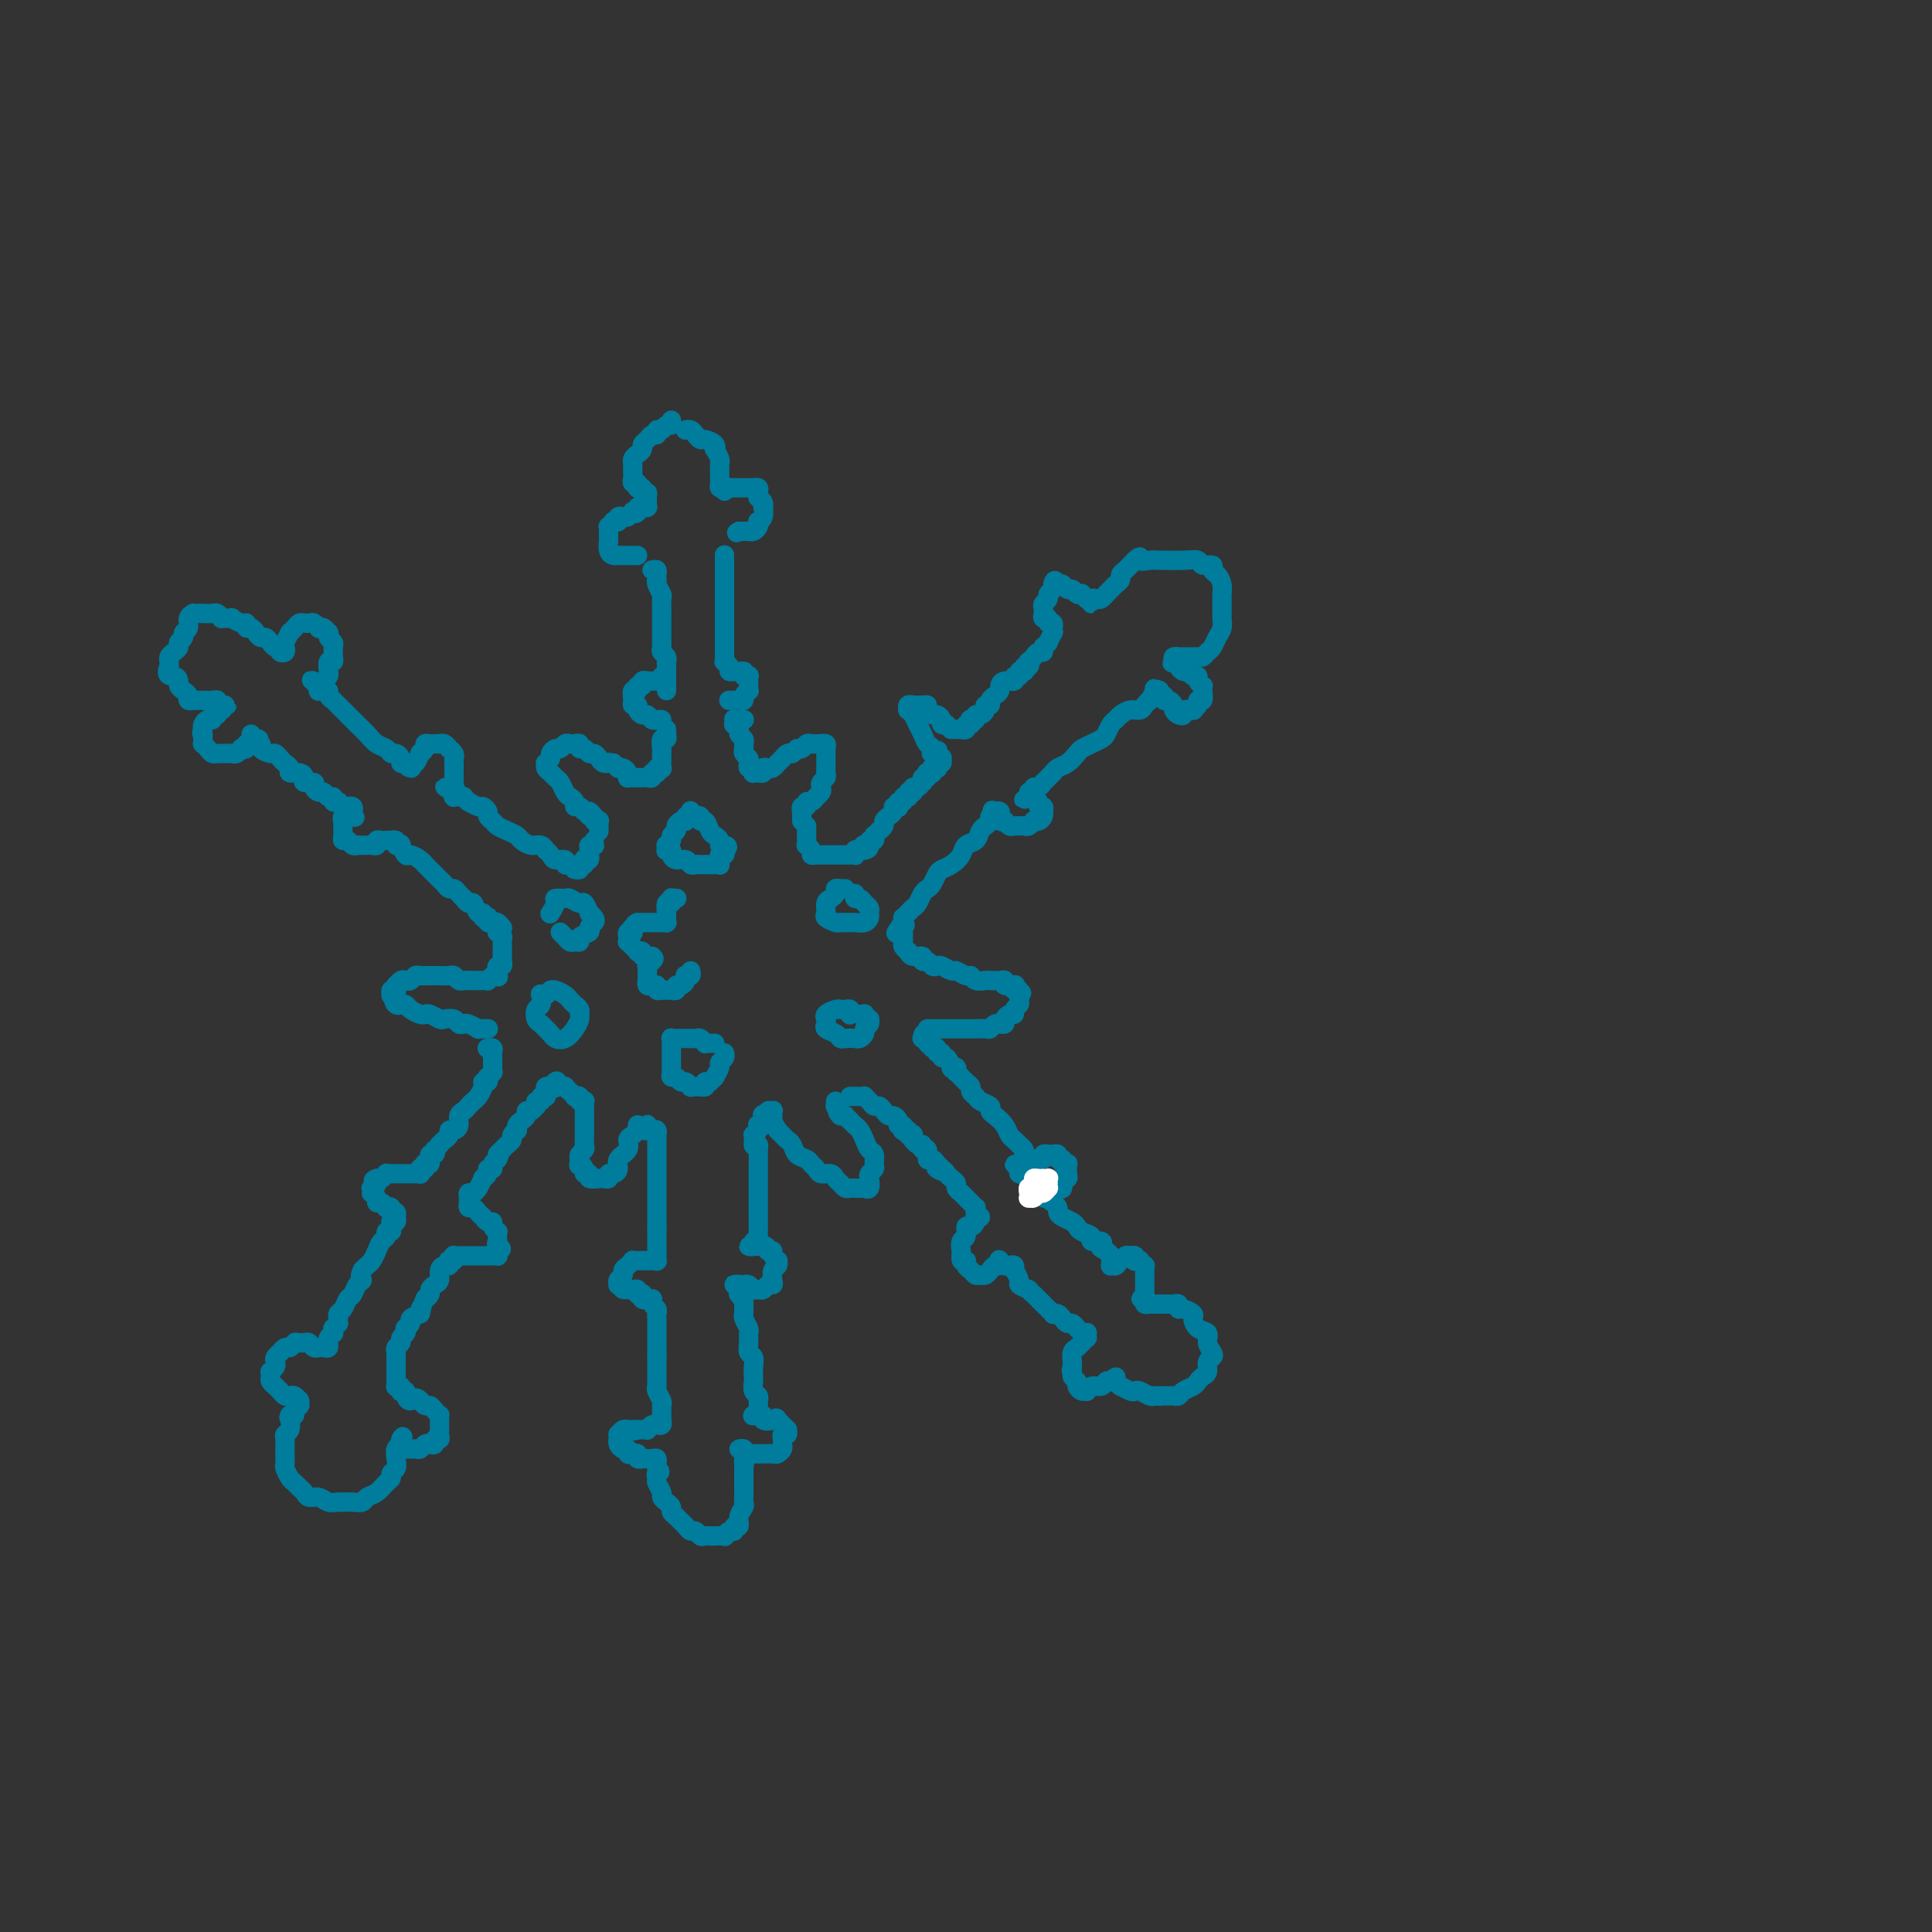 <svg viewBox='0 0 400 400' version='1.1' xmlns='http://www.w3.org/2000/svg' xmlns:xlink='http://www.w3.org/1999/xlink'><rect x="0" y="0" width="400" height="400" fill="#333333" stroke="none"/><g fill='none' stroke='#007C9C' stroke-width='4' stroke-linecap='round' stroke-linejoin='round'><path d='M139,87c0.092,0.455 0.183,0.911 0,1c-0.183,0.089 -0.641,-0.187 -1,0c-0.359,0.187 -0.621,0.838 -1,1c-0.379,0.162 -0.876,-0.164 -1,0c-0.124,0.164 0.125,0.817 0,1c-0.125,0.183 -0.625,-0.106 -1,0c-0.375,0.106 -0.626,0.605 -1,1c-0.374,0.395 -0.871,0.684 -1,1c-0.129,0.316 0.109,0.659 0,1c-0.109,0.341 -0.565,0.679 -1,1c-0.435,0.321 -0.849,0.626 -1,1c-0.151,0.374 -0.041,0.817 0,1c0.041,0.183 0.011,0.106 0,0c-0.011,-0.106 -0.003,-0.239 0,0c0.003,0.239 0.001,0.851 0,1c-0.001,0.149 -0.001,-0.166 0,0c0.001,0.166 0.004,0.814 0,1c-0.004,0.186 -0.015,-0.090 0,0c0.015,0.090 0.057,0.546 0,1c-0.057,0.454 -0.212,0.907 0,1c0.212,0.093 0.793,-0.172 1,0c0.207,0.172 0.041,0.782 0,1c-0.041,0.218 0.041,0.045 0,0c-0.041,-0.045 -0.207,0.040 0,0c0.207,-0.040 0.786,-0.203 1,0c0.214,0.203 0.061,0.772 0,1c-0.061,0.228 -0.031,0.114 0,0'/><path d='M133,102c0.381,1.178 0.834,0.124 1,0c0.166,-0.124 0.044,0.684 0,1c-0.044,0.316 -0.012,0.141 0,0c0.012,-0.141 0.003,-0.248 0,0c-0.003,0.248 0.000,0.851 0,1c-0.000,0.149 -0.004,-0.156 0,0c0.004,0.156 0.016,0.774 0,1c-0.016,0.226 -0.061,0.060 0,0c0.061,-0.060 0.226,-0.012 0,0c-0.226,0.012 -0.845,-0.011 -1,0c-0.155,0.011 0.154,0.054 0,0c-0.154,-0.054 -0.772,-0.207 -1,0c-0.228,0.207 -0.065,0.773 0,1c0.065,0.227 0.033,0.113 0,0'/><path d='M132,106c-0.394,0.635 -0.880,0.222 -1,0c-0.120,-0.222 0.127,-0.252 0,0c-0.127,0.252 -0.626,0.786 -1,1c-0.374,0.214 -0.621,0.109 -1,0c-0.379,-0.109 -0.890,-0.221 -1,0c-0.110,0.221 0.181,0.776 0,1c-0.181,0.224 -0.833,0.116 -1,0c-0.167,-0.116 0.151,-0.239 0,0c-0.151,0.239 -0.773,0.839 -1,1c-0.227,0.161 -0.061,-0.116 0,0c0.061,0.116 0.015,0.626 0,1c-0.015,0.374 -0.001,0.612 0,1c0.001,0.388 -0.011,0.927 0,1c0.011,0.073 0.044,-0.320 0,0c-0.044,0.320 -0.167,1.354 0,2c0.167,0.646 0.623,0.905 1,1c0.377,0.095 0.674,0.025 1,0c0.326,-0.025 0.679,-0.007 1,0c0.321,0.007 0.608,0.002 1,0c0.392,-0.002 0.889,-0.000 1,0c0.111,0.000 -0.162,0.000 0,0c0.162,-0.000 0.761,-0.000 1,0c0.239,0.000 0.120,0.000 0,0'/><path d='M142,89c-0.090,0.022 -0.180,0.044 0,0c0.180,-0.044 0.630,-0.153 1,0c0.370,0.153 0.660,0.567 1,1c0.340,0.433 0.731,0.885 1,1c0.269,0.115 0.416,-0.106 1,0c0.584,0.106 1.607,0.539 2,1c0.393,0.461 0.158,0.951 0,1c-0.158,0.049 -0.238,-0.341 0,0c0.238,0.341 0.796,1.415 1,2c0.204,0.585 0.055,0.683 0,1c-0.055,0.317 -0.015,0.855 0,1c0.015,0.145 0.004,-0.102 0,0c-0.004,0.102 -0.002,0.553 0,1c0.002,0.447 0.003,0.891 0,1c-0.003,0.109 -0.011,-0.115 0,0c0.011,0.115 0.041,0.569 0,1c-0.041,0.431 -0.155,0.837 0,1c0.155,0.163 0.577,0.081 1,0'/><path d='M150,101c0.244,1.392 -0.147,0.373 0,0c0.147,-0.373 0.832,-0.100 1,0c0.168,0.100 -0.180,0.027 0,0c0.180,-0.027 0.890,-0.007 1,0c0.110,0.007 -0.378,0.002 0,0c0.378,-0.002 1.622,-0.001 2,0c0.378,0.001 -0.110,0.000 0,0c0.110,-0.000 0.818,-0.001 1,0c0.182,0.001 -0.162,0.003 0,0c0.162,-0.003 0.828,-0.011 1,0c0.172,0.011 -0.151,0.041 0,0c0.151,-0.041 0.776,-0.152 1,0c0.224,0.152 0.046,0.567 0,1c-0.046,0.433 0.040,0.885 0,1c-0.040,0.115 -0.206,-0.106 0,0c0.206,0.106 0.783,0.540 1,1c0.217,0.460 0.072,0.946 0,1c-0.072,0.054 -0.071,-0.322 0,0c0.071,0.322 0.213,1.344 0,2c-0.213,0.656 -0.779,0.946 -1,1c-0.221,0.054 -0.097,-0.129 0,0c0.097,0.129 0.165,0.571 0,1c-0.165,0.429 -0.565,0.847 -1,1c-0.435,0.153 -0.905,0.041 -1,0c-0.095,-0.041 0.184,-0.011 0,0c-0.184,0.011 -0.833,0.003 -1,0c-0.167,-0.003 0.147,-0.001 0,0c-0.147,0.001 -0.756,0.000 -1,0c-0.244,-0.000 -0.122,-0.000 0,0'/><path d='M153,110c-0.833,0.500 -0.417,0.250 0,0'/><path d='M135,118c0.422,-0.082 0.844,-0.164 1,0c0.156,0.164 0.046,0.573 0,1c-0.046,0.427 -0.026,0.873 0,1c0.026,0.127 0.060,-0.064 0,0c-0.060,0.064 -0.212,0.384 0,1c0.212,0.616 0.789,1.527 1,2c0.211,0.473 0.057,0.509 0,1c-0.057,0.491 -0.015,1.437 0,2c0.015,0.563 0.004,0.742 0,1c-0.004,0.258 -0.001,0.594 0,1c0.001,0.406 0.000,0.882 0,1c-0.000,0.118 -0.000,-0.123 0,0c0.000,0.123 0.000,0.610 0,1c-0.000,0.390 -0.001,0.682 0,1c0.001,0.318 0.004,0.663 0,1c-0.004,0.337 -0.015,0.668 0,1c0.015,0.332 0.057,0.665 0,1c-0.057,0.335 -0.211,0.671 0,1c0.211,0.329 0.789,0.652 1,1c0.211,0.348 0.057,0.723 0,1c-0.057,0.277 -0.015,0.456 0,1c0.015,0.544 0.004,1.452 0,2c-0.004,0.548 -0.001,0.735 0,1c0.001,0.265 0.000,0.607 0,1c-0.000,0.393 -0.000,0.837 0,1c0.000,0.163 0.000,0.047 0,0c-0.000,-0.047 -0.000,-0.023 0,0'/><path d='M137,140c-0.032,0.423 -0.064,0.845 0,1c0.064,0.155 0.223,0.041 0,0c-0.223,-0.041 -0.829,-0.011 -1,0c-0.171,0.011 0.094,0.002 0,0c-0.094,-0.002 -0.546,0.004 -1,0c-0.454,-0.004 -0.910,-0.016 -1,0c-0.090,0.016 0.187,0.061 0,0c-0.187,-0.061 -0.839,-0.228 -1,0c-0.161,0.228 0.167,0.852 0,1c-0.167,0.148 -0.831,-0.181 -1,0c-0.169,0.181 0.155,0.871 0,1c-0.155,0.129 -0.788,-0.302 -1,0c-0.212,0.302 -0.001,1.339 0,2c0.001,0.661 -0.207,0.947 0,1c0.207,0.053 0.829,-0.126 1,0c0.171,0.126 -0.109,0.555 0,1c0.109,0.445 0.607,0.904 1,1c0.393,0.096 0.680,-0.170 1,0c0.320,0.170 0.673,0.778 1,1c0.327,0.222 0.626,0.060 1,0c0.374,-0.060 0.821,-0.017 1,0c0.179,0.017 0.089,0.009 0,0'/><path d='M150,115c0.000,-0.104 0.000,-0.207 0,0c-0.000,0.207 -0.000,0.726 0,1c0.000,0.274 0.000,0.304 0,1c-0.000,0.696 -0.000,2.059 0,3c0.000,0.941 0.000,1.460 0,2c-0.000,0.540 -0.000,1.100 0,2c0.000,0.900 0.000,2.139 0,3c-0.000,0.861 -0.000,1.344 0,2c0.000,0.656 0.000,1.486 0,2c-0.000,0.514 -0.000,0.711 0,1c0.000,0.289 0.000,0.670 0,1c-0.000,0.330 -0.000,0.609 0,1c0.000,0.391 0.000,0.893 0,1c-0.000,0.107 -0.001,-0.182 0,0c0.001,0.182 0.004,0.836 0,1c-0.004,0.164 -0.016,-0.163 0,0c0.016,0.163 0.061,0.814 0,1c-0.061,0.186 -0.227,-0.094 0,0c0.227,0.094 0.848,0.561 1,1c0.152,0.439 -0.166,0.850 0,1c0.166,0.150 0.815,0.040 1,0c0.185,-0.040 -0.095,-0.011 0,0c0.095,0.011 0.564,0.003 1,0c0.436,-0.003 0.839,-0.001 1,0c0.161,0.001 0.081,0.000 0,0'/><path d='M154,139c0.558,0.531 -0.047,0.859 0,1c0.047,0.141 0.745,0.094 1,0c0.255,-0.094 0.069,-0.237 0,0c-0.069,0.237 -0.019,0.852 0,1c0.019,0.148 0.006,-0.171 0,0c-0.006,0.171 -0.006,0.833 0,1c0.006,0.167 0.016,-0.162 0,0c-0.016,0.162 -0.060,0.814 0,1c0.060,0.186 0.222,-0.094 0,0c-0.222,0.094 -0.829,0.561 -1,1c-0.171,0.439 0.094,0.850 0,1c-0.094,0.150 -0.547,0.040 -1,0c-0.453,-0.040 -0.906,-0.011 -1,0c-0.094,0.011 0.171,0.003 0,0c-0.171,-0.003 -0.777,-0.001 -1,0c-0.223,0.001 -0.064,0.000 0,0c0.064,-0.000 0.032,-0.000 0,0'/><path d='M138,151c0.008,0.457 0.016,0.914 0,1c-0.016,0.086 -0.057,-0.198 0,0c0.057,0.198 0.211,0.879 0,1c-0.211,0.121 -0.789,-0.319 -1,0c-0.211,0.319 -0.057,1.396 0,2c0.057,0.604 0.016,0.737 0,1c-0.016,0.263 -0.008,0.658 0,1c0.008,0.342 0.016,0.631 0,1c-0.016,0.369 -0.057,0.817 0,1c0.057,0.183 0.213,0.102 0,0c-0.213,-0.102 -0.793,-0.224 -1,0c-0.207,0.224 -0.041,0.796 0,1c0.041,0.204 -0.045,0.041 0,0c0.045,-0.041 0.220,0.042 0,0c-0.220,-0.042 -0.833,-0.207 -1,0c-0.167,0.207 0.114,0.788 0,1c-0.114,0.212 -0.622,0.057 -1,0c-0.378,-0.057 -0.627,-0.015 -1,0c-0.373,0.015 -0.871,0.005 -1,0c-0.129,-0.005 0.110,-0.004 0,0c-0.110,0.004 -0.568,0.011 -1,0c-0.432,-0.011 -0.838,-0.042 -1,0c-0.162,0.042 -0.081,0.156 0,0c0.081,-0.156 0.163,-0.580 0,-1c-0.163,-0.420 -0.569,-0.834 -1,-1c-0.431,-0.166 -0.885,-0.083 -1,0c-0.115,0.083 0.110,0.167 0,0c-0.110,-0.167 -0.555,-0.583 -1,-1'/><path d='M127,158c-1.477,-0.306 -1.169,-0.072 -1,0c0.169,0.072 0.200,-0.018 0,0c-0.200,0.018 -0.631,0.144 -1,0c-0.369,-0.144 -0.677,-0.560 -1,-1c-0.323,-0.440 -0.660,-0.906 -1,-1c-0.340,-0.094 -0.683,0.185 -1,0c-0.317,-0.185 -0.610,-0.834 -1,-1c-0.390,-0.166 -0.878,0.151 -1,0c-0.122,-0.151 0.122,-0.768 0,-1c-0.122,-0.232 -0.610,-0.077 -1,0c-0.390,0.077 -0.683,0.076 -1,0c-0.317,-0.076 -0.658,-0.228 -1,0c-0.342,0.228 -0.684,0.836 -1,1c-0.316,0.164 -0.606,-0.114 -1,0c-0.394,0.114 -0.891,0.622 -1,1c-0.109,0.378 0.170,0.626 0,1c-0.170,0.374 -0.789,0.874 -1,1c-0.211,0.126 -0.015,-0.122 0,0c0.015,0.122 -0.151,0.614 0,1c0.151,0.386 0.617,0.667 1,1c0.383,0.333 0.681,0.719 1,1c0.319,0.281 0.659,0.458 1,1c0.341,0.542 0.683,1.451 1,2c0.317,0.549 0.611,0.739 1,1c0.389,0.261 0.875,0.592 1,1c0.125,0.408 -0.111,0.894 0,1c0.111,0.106 0.568,-0.168 1,0c0.432,0.168 0.837,0.777 1,1c0.163,0.223 0.082,0.060 0,0c-0.082,-0.060 -0.166,-0.017 0,0c0.166,0.017 0.583,0.009 1,0'/><path d='M122,168c1.410,1.482 0.434,0.187 0,0c-0.434,-0.187 -0.327,0.733 0,1c0.327,0.267 0.872,-0.121 1,0c0.128,0.121 -0.162,0.749 0,1c0.162,0.251 0.775,0.124 1,0c0.225,-0.124 0.060,-0.243 0,0c-0.060,0.243 -0.016,0.850 0,1c0.016,0.150 0.004,-0.156 0,0c-0.004,0.156 -0.001,0.773 0,1c0.001,0.227 0.000,0.065 0,0c-0.000,-0.065 -0.000,-0.032 0,0'/><path d='M154,149c0.083,0.002 0.166,0.005 0,0c-0.166,-0.005 -0.582,-0.016 -1,0c-0.418,0.016 -0.840,0.060 -1,0c-0.160,-0.060 -0.058,-0.223 0,0c0.058,0.223 0.072,0.833 0,1c-0.072,0.167 -0.230,-0.110 0,0c0.230,0.110 0.846,0.607 1,1c0.154,0.393 -0.156,0.683 0,1c0.156,0.317 0.778,0.662 1,1c0.222,0.338 0.046,0.668 0,1c-0.046,0.332 0.039,0.668 0,1c-0.039,0.332 -0.203,0.662 0,1c0.203,0.338 0.773,0.683 1,1c0.227,0.317 0.112,0.607 0,1c-0.112,0.393 -0.222,0.890 0,1c0.222,0.110 0.776,-0.167 1,0c0.224,0.167 0.116,0.778 0,1c-0.116,0.222 -0.242,0.056 0,0c0.242,-0.056 0.853,-0.001 1,0c0.147,0.001 -0.168,-0.051 0,0c0.168,0.051 0.820,0.206 1,0c0.180,-0.206 -0.110,-0.772 0,-1c0.110,-0.228 0.621,-0.116 1,0c0.379,0.116 0.626,0.238 1,0c0.374,-0.238 0.874,-0.834 1,-1c0.126,-0.166 -0.121,0.100 0,0c0.121,-0.100 0.609,-0.565 1,-1c0.391,-0.435 0.683,-0.838 1,-1c0.317,-0.162 0.658,-0.081 1,0'/><path d='M164,156c1.262,-0.862 0.917,-1.015 1,-1c0.083,0.015 0.596,0.200 1,0c0.404,-0.200 0.701,-0.786 1,-1c0.299,-0.214 0.601,-0.057 1,0c0.399,0.057 0.895,0.014 1,0c0.105,-0.014 -0.182,-0.001 0,0c0.182,0.001 0.833,-0.012 1,0c0.167,0.012 -0.152,0.048 0,0c0.152,-0.048 0.773,-0.182 1,0c0.227,0.182 0.061,0.679 0,1c-0.061,0.321 -0.015,0.467 0,1c0.015,0.533 0.000,1.452 0,2c-0.000,0.548 0.014,0.724 0,1c-0.014,0.276 -0.055,0.651 0,1c0.055,0.349 0.207,0.672 0,1c-0.207,0.328 -0.773,0.661 -1,1c-0.227,0.339 -0.116,0.683 0,1c0.116,0.317 0.237,0.606 0,1c-0.237,0.394 -0.833,0.894 -1,1c-0.167,0.106 0.095,-0.183 0,0c-0.095,0.183 -0.547,0.838 -1,1c-0.453,0.162 -0.906,-0.167 -1,0c-0.094,0.167 0.171,0.832 0,1c-0.171,0.168 -0.778,-0.162 -1,0c-0.222,0.162 -0.060,0.814 0,1c0.060,0.186 0.016,-0.094 0,0c-0.016,0.094 -0.004,0.564 0,1c0.004,0.436 0.001,0.839 0,1c-0.001,0.161 -0.001,0.081 0,0'/><path d='M123,174c-0.030,0.417 -0.061,0.834 0,1c0.061,0.166 0.212,0.082 0,0c-0.212,-0.082 -0.788,-0.162 -1,0c-0.212,0.162 -0.061,0.565 0,1c0.061,0.435 0.030,0.900 0,1c-0.030,0.100 -0.060,-0.166 0,0c0.060,0.166 0.208,0.763 0,1c-0.208,0.237 -0.774,0.115 -1,0c-0.226,-0.115 -0.112,-0.223 0,0c0.112,0.223 0.222,0.778 0,1c-0.222,0.222 -0.778,0.112 -1,0c-0.222,-0.112 -0.112,-0.226 0,0c0.112,0.226 0.226,0.793 0,1c-0.226,0.207 -0.792,0.056 -1,0c-0.208,-0.056 -0.060,-0.016 0,0c0.060,0.016 0.030,0.008 0,0'/><path d='M118,179c0.128,-0.032 0.256,-0.064 0,0c-0.256,0.064 -0.896,0.223 -1,0c-0.104,-0.223 0.326,-0.829 0,-1c-0.326,-0.171 -1.410,0.094 -2,0c-0.590,-0.094 -0.686,-0.546 -1,-1c-0.314,-0.454 -0.848,-0.909 -1,-1c-0.152,-0.091 0.076,0.183 0,0c-0.076,-0.183 -0.457,-0.823 -1,-1c-0.543,-0.177 -1.249,0.107 -2,0c-0.751,-0.107 -1.549,-0.606 -2,-1c-0.451,-0.394 -0.556,-0.683 -1,-1c-0.444,-0.317 -1.228,-0.662 -2,-1c-0.772,-0.338 -1.531,-0.669 -2,-1c-0.469,-0.331 -0.649,-0.662 -1,-1c-0.351,-0.338 -0.872,-0.683 -1,-1c-0.128,-0.317 0.139,-0.606 0,-1c-0.139,-0.394 -0.682,-0.894 -1,-1c-0.318,-0.106 -0.410,0.182 -1,0c-0.590,-0.182 -1.679,-0.833 -2,-1c-0.321,-0.167 0.125,0.152 0,0c-0.125,-0.152 -0.822,-0.773 -1,-1c-0.178,-0.227 0.162,-0.060 0,0c-0.162,0.060 -0.828,0.013 -1,0c-0.172,-0.013 0.150,0.007 0,0c-0.150,-0.007 -0.771,-0.040 -1,0c-0.229,0.040 -0.065,0.154 0,0c0.065,-0.154 0.033,-0.577 0,-1'/><path d='M94,164c-3.713,-2.255 -0.995,-0.393 0,0c0.995,0.393 0.267,-0.682 0,-1c-0.267,-0.318 -0.071,0.122 0,0c0.071,-0.122 0.019,-0.806 0,-1c-0.019,-0.194 -0.005,0.102 0,0c0.005,-0.102 0.001,-0.601 0,-1c-0.001,-0.399 -0.001,-0.698 0,-1c0.001,-0.302 0.001,-0.605 0,-1c-0.001,-0.395 -0.004,-0.880 0,-1c0.004,-0.120 0.016,0.127 0,0c-0.016,-0.127 -0.060,-0.626 0,-1c0.060,-0.374 0.222,-0.622 0,-1c-0.222,-0.378 -0.829,-0.886 -1,-1c-0.171,-0.114 0.095,0.166 0,0c-0.095,-0.166 -0.550,-0.776 -1,-1c-0.450,-0.224 -0.895,-0.061 -1,0c-0.105,0.061 0.131,0.019 0,0c-0.131,-0.019 -0.627,-0.015 -1,0c-0.373,0.015 -0.621,0.040 -1,0c-0.379,-0.040 -0.889,-0.147 -1,0c-0.111,0.147 0.177,0.548 0,1c-0.177,0.452 -0.821,0.956 -1,1c-0.179,0.044 0.106,-0.373 0,0c-0.106,0.373 -0.602,1.535 -1,2c-0.398,0.465 -0.699,0.232 -1,0'/><path d='M85,158c-1.244,0.689 -0.356,0.911 0,1c0.356,0.089 0.178,0.044 0,0'/><path d='M84,158c-0.446,0.081 -0.892,0.162 -1,0c-0.108,-0.162 0.123,-0.567 0,-1c-0.123,-0.433 -0.599,-0.892 -1,-1c-0.401,-0.108 -0.726,0.137 -1,0c-0.274,-0.137 -0.496,-0.655 -1,-1c-0.504,-0.345 -1.290,-0.516 -2,-1c-0.710,-0.484 -1.343,-1.283 -2,-2c-0.657,-0.717 -1.338,-1.354 -2,-2c-0.662,-0.646 -1.306,-1.300 -2,-2c-0.694,-0.700 -1.439,-1.445 -2,-2c-0.561,-0.555 -0.939,-0.919 -1,-1c-0.061,-0.081 0.195,0.122 0,0c-0.195,-0.122 -0.841,-0.569 -1,-1c-0.159,-0.431 0.168,-0.847 0,-1c-0.168,-0.153 -0.829,-0.045 -1,0c-0.171,0.045 0.150,0.026 0,0c-0.150,-0.026 -0.772,-0.058 -1,0c-0.228,0.058 -0.061,0.208 0,0c0.061,-0.208 0.018,-0.774 0,-1c-0.018,-0.226 -0.009,-0.113 0,0'/><path d='M66,142c-2.829,-2.426 -0.901,-0.490 0,0c0.901,0.490 0.776,-0.465 1,-1c0.224,-0.535 0.796,-0.650 1,-1c0.204,-0.350 0.041,-0.934 0,-1c-0.041,-0.066 0.042,0.386 0,0c-0.042,-0.386 -0.208,-1.609 0,-2c0.208,-0.391 0.789,0.050 1,0c0.211,-0.050 0.053,-0.590 0,-1c-0.053,-0.410 -0.000,-0.688 0,-1c0.000,-0.312 -0.052,-0.657 0,-1c0.052,-0.343 0.207,-0.684 0,-1c-0.207,-0.316 -0.778,-0.607 -1,-1c-0.222,-0.393 -0.097,-0.889 0,-1c0.097,-0.111 0.167,0.163 0,0c-0.167,-0.163 -0.569,-0.762 -1,-1c-0.431,-0.238 -0.889,-0.116 -1,0c-0.111,0.116 0.125,0.227 0,0c-0.125,-0.227 -0.611,-0.790 -1,-1c-0.389,-0.210 -0.683,-0.066 -1,0c-0.317,0.066 -0.658,0.054 -1,0c-0.342,-0.054 -0.684,-0.151 -1,0c-0.316,0.151 -0.607,0.551 -1,1c-0.393,0.449 -0.889,0.947 -1,1c-0.111,0.053 0.163,-0.339 0,0c-0.163,0.339 -0.762,1.408 -1,2c-0.238,0.592 -0.115,0.705 0,1c0.115,0.295 0.223,0.772 0,1c-0.223,0.228 -0.778,0.208 -1,0c-0.222,-0.208 -0.111,-0.604 0,-1'/><path d='M58,134c-0.575,0.756 -0.014,0.146 0,0c0.014,-0.146 -0.521,0.172 -1,0c-0.479,-0.172 -0.902,-0.833 -1,-1c-0.098,-0.167 0.129,0.162 0,0c-0.129,-0.162 -0.613,-0.813 -1,-1c-0.387,-0.187 -0.678,0.089 -1,0c-0.322,-0.089 -0.676,-0.545 -1,-1c-0.324,-0.455 -0.617,-0.910 -1,-1c-0.383,-0.090 -0.857,0.186 -1,0c-0.143,-0.186 0.045,-0.835 0,-1c-0.045,-0.165 -0.323,0.153 -1,0c-0.677,-0.153 -1.754,-0.777 -2,-1c-0.246,-0.223 0.339,-0.046 0,0c-0.339,0.046 -1.600,-0.040 -2,0c-0.400,0.040 0.062,0.207 0,0c-0.062,-0.207 -0.648,-0.787 -1,-1c-0.352,-0.213 -0.472,-0.058 -1,0c-0.528,0.058 -1.466,0.017 -2,0c-0.534,-0.017 -0.664,-0.012 -1,0c-0.336,0.012 -0.879,0.031 -1,0c-0.121,-0.031 0.179,-0.110 0,0c-0.179,0.110 -0.836,0.411 -1,1c-0.164,0.589 0.167,1.467 0,2c-0.167,0.533 -0.832,0.720 -1,1c-0.168,0.280 0.161,0.652 0,1c-0.161,0.348 -0.814,0.671 -1,1c-0.186,0.329 0.094,0.666 0,1c-0.094,0.334 -0.561,0.667 -1,1c-0.439,0.333 -0.849,0.667 -1,1c-0.151,0.333 -0.043,0.667 0,1c0.043,0.333 0.022,0.667 0,1'/><path d='M35,138c-0.920,2.107 0.279,1.874 1,2c0.721,0.126 0.963,0.612 1,1c0.037,0.388 -0.130,0.678 0,1c0.130,0.322 0.556,0.675 1,1c0.444,0.325 0.907,0.623 1,1c0.093,0.377 -0.183,0.833 0,1c0.183,0.167 0.826,0.045 1,0c0.174,-0.045 -0.121,-0.013 0,0c0.121,0.013 0.658,0.007 1,0c0.342,-0.007 0.488,-0.016 1,0c0.512,0.016 1.392,0.057 2,0c0.608,-0.057 0.946,-0.211 1,0c0.054,0.211 -0.177,0.789 0,1c0.177,0.211 0.762,0.057 1,0c0.238,-0.057 0.130,-0.016 0,0c-0.130,0.016 -0.283,0.008 0,0c0.283,-0.008 1.000,-0.017 1,0c0.000,0.017 -0.717,0.061 -1,0c-0.283,-0.061 -0.132,-0.228 0,0c0.132,0.228 0.246,0.850 0,1c-0.246,0.150 -0.853,-0.171 -1,0c-0.147,0.171 0.167,0.833 0,1c-0.167,0.167 -0.816,-0.163 -1,0c-0.184,0.163 0.095,0.817 0,1c-0.095,0.183 -0.564,-0.105 -1,0c-0.436,0.105 -0.839,0.601 -1,1c-0.161,0.399 -0.081,0.699 0,1'/><path d='M42,151c-0.463,1.111 -0.121,0.889 0,1c0.121,0.111 0.021,0.555 0,1c-0.021,0.445 0.037,0.890 0,1c-0.037,0.110 -0.168,-0.114 0,0c0.168,0.114 0.637,0.566 1,1c0.363,0.434 0.622,0.848 1,1c0.378,0.152 0.875,0.040 1,0c0.125,-0.040 -0.121,-0.010 0,0c0.121,0.010 0.611,-0.001 1,0c0.389,0.001 0.678,0.014 1,0c0.322,-0.014 0.679,-0.055 1,0c0.321,0.055 0.607,0.207 1,0c0.393,-0.207 0.894,-0.773 1,-1c0.106,-0.227 -0.182,-0.116 0,0c0.182,0.116 0.833,0.237 1,0c0.167,-0.237 -0.151,-0.830 0,-1c0.151,-0.170 0.773,0.084 1,0c0.227,-0.084 0.061,-0.506 0,-1c-0.061,-0.494 -0.017,-1.061 0,-1c0.017,0.061 0.007,0.748 0,1c-0.007,0.252 -0.012,0.067 0,0c0.012,-0.067 0.042,-0.018 0,0c-0.042,0.018 -0.155,0.005 0,0c0.155,-0.005 0.577,-0.003 1,0'/><path d='M53,153c1.324,-0.226 0.133,0.709 0,1c-0.133,0.291 0.790,-0.063 1,0c0.210,0.063 -0.295,0.542 0,1c0.295,0.458 1.390,0.896 2,1c0.610,0.104 0.736,-0.126 1,0c0.264,0.126 0.666,0.607 1,1c0.334,0.393 0.602,0.696 1,1c0.398,0.304 0.928,0.607 1,1c0.072,0.393 -0.313,0.875 0,1c0.313,0.125 1.323,-0.107 2,0c0.677,0.107 1.022,0.555 1,1c-0.022,0.445 -0.409,0.889 0,1c0.409,0.111 1.615,-0.110 2,0c0.385,0.110 -0.050,0.550 0,1c0.050,0.450 0.587,0.909 1,1c0.413,0.091 0.703,-0.186 1,0c0.297,0.186 0.602,0.835 1,1c0.398,0.165 0.891,-0.153 1,0c0.109,0.153 -0.164,0.777 0,1c0.164,0.223 0.766,0.046 1,0c0.234,-0.046 0.100,0.041 0,0c-0.100,-0.041 -0.167,-0.208 0,0c0.167,0.208 0.567,0.791 1,1c0.433,0.209 0.898,0.042 1,0c0.102,-0.042 -0.158,0.040 0,0c0.158,-0.040 0.735,-0.203 1,0c0.265,0.203 0.219,0.772 0,1c-0.219,0.228 -0.609,0.114 -1,0'/><path d='M72,168c2.923,2.332 0.731,0.663 0,0c-0.731,-0.663 0.000,-0.318 0,0c-0.000,0.318 -0.732,0.611 -1,1c-0.268,0.389 -0.072,0.874 0,1c0.072,0.126 0.019,-0.107 0,0c-0.019,0.107 -0.006,0.555 0,1c0.006,0.445 0.005,0.889 0,1c-0.005,0.111 -0.013,-0.110 0,0c0.013,0.110 0.046,0.551 0,1c-0.046,0.449 -0.171,0.905 0,1c0.171,0.095 0.637,-0.171 1,0c0.363,0.171 0.623,0.778 1,1c0.377,0.222 0.871,0.060 1,0c0.129,-0.060 -0.106,-0.016 0,0c0.106,0.016 0.554,0.005 1,0c0.446,-0.005 0.889,-0.005 1,0c0.111,0.005 -0.111,0.015 0,0c0.111,-0.015 0.556,-0.057 1,0c0.444,0.057 0.889,0.211 1,0c0.111,-0.211 -0.111,-0.789 0,-1c0.111,-0.211 0.556,-0.057 1,0c0.444,0.057 0.889,0.015 1,0c0.111,-0.015 -0.111,-0.004 0,0c0.111,0.004 0.556,0.002 1,0'/><path d='M81,174c1.482,0.016 0.186,0.055 0,0c-0.186,-0.055 0.738,-0.203 1,0c0.262,0.203 -0.138,0.758 0,1c0.138,0.242 0.814,0.173 1,0c0.186,-0.173 -0.118,-0.449 0,0c0.118,0.449 0.658,1.622 1,2c0.342,0.378 0.487,-0.039 1,0c0.513,0.039 1.394,0.535 2,1c0.606,0.465 0.936,0.898 1,1c0.064,0.102 -0.137,-0.128 0,0c0.137,0.128 0.614,0.613 1,1c0.386,0.387 0.681,0.677 1,1c0.319,0.323 0.663,0.678 1,1c0.337,0.322 0.669,0.612 1,1c0.331,0.388 0.662,0.873 1,1c0.338,0.127 0.682,-0.105 1,0c0.318,0.105 0.610,0.548 1,1c0.390,0.452 0.878,0.914 1,1c0.122,0.086 -0.121,-0.202 0,0c0.121,0.202 0.606,0.895 1,1c0.394,0.105 0.698,-0.378 1,0c0.302,0.378 0.603,1.617 1,2c0.397,0.383 0.890,-0.090 1,0c0.110,0.090 -0.163,0.742 0,1c0.163,0.258 0.762,0.122 1,0c0.238,-0.122 0.115,-0.228 0,0c-0.115,0.228 -0.223,0.792 0,1c0.223,0.208 0.778,0.059 1,0c0.222,-0.059 0.111,-0.030 0,0'/><path d='M102,191c3.475,2.565 1.662,0.476 1,0c-0.662,-0.476 -0.174,0.661 0,1c0.174,0.339 0.032,-0.120 0,0c-0.032,0.120 0.044,0.819 0,1c-0.044,0.181 -0.208,-0.158 0,0c0.208,0.158 0.788,0.812 1,1c0.212,0.188 0.057,-0.089 0,0c-0.057,0.089 -0.015,0.545 0,1c0.015,0.455 0.004,0.911 0,1c-0.004,0.089 -0.001,-0.187 0,0c0.001,0.187 0.000,0.839 0,1c-0.000,0.161 -0.000,-0.168 0,0c0.000,0.168 0.001,0.834 0,1c-0.001,0.166 -0.004,-0.166 0,0c0.004,0.166 0.015,0.832 0,1c-0.015,0.168 -0.056,-0.161 0,0c0.056,0.161 0.207,0.813 0,1c-0.207,0.187 -0.774,-0.089 -1,0c-0.226,0.089 -0.113,0.545 0,1'/><path d='M103,201c0.214,1.775 0.250,1.211 0,1c-0.250,-0.211 -0.784,-0.071 -1,0c-0.216,0.071 -0.113,0.072 0,0c0.113,-0.072 0.236,-0.215 0,0c-0.236,0.215 -0.832,0.790 -1,1c-0.168,0.210 0.091,0.056 0,0c-0.091,-0.056 -0.531,-0.015 -1,0c-0.469,0.015 -0.966,0.004 -1,0c-0.034,-0.004 0.394,0.000 0,0c-0.394,-0.000 -1.611,-0.004 -2,0c-0.389,0.004 0.052,0.015 0,0c-0.052,-0.015 -0.595,-0.057 -1,0c-0.405,0.057 -0.672,0.211 -1,0c-0.328,-0.211 -0.717,-0.789 -1,-1c-0.283,-0.211 -0.461,-0.056 -1,0c-0.539,0.056 -1.440,0.014 -2,0c-0.560,-0.014 -0.780,-0.000 -1,0c-0.220,0.000 -0.440,-0.014 -1,0c-0.560,0.014 -1.459,0.055 -2,0c-0.541,-0.055 -0.723,-0.207 -1,0c-0.277,0.207 -0.649,0.772 -1,1c-0.351,0.228 -0.683,0.117 -1,0c-0.317,-0.117 -0.620,-0.241 -1,0c-0.380,0.241 -0.838,0.848 -1,1c-0.162,0.152 -0.029,-0.152 0,0c0.029,0.152 -0.045,0.759 0,1c0.045,0.241 0.211,0.117 0,0c-0.211,-0.117 -0.799,-0.227 -1,0c-0.201,0.227 -0.016,0.792 0,1c0.016,0.208 -0.138,0.059 0,0c0.138,-0.059 0.569,-0.030 1,0'/><path d='M82,206c-0.820,1.069 -0.371,1.740 0,2c0.371,0.260 0.663,0.108 1,0c0.337,-0.108 0.719,-0.174 1,0c0.281,0.174 0.460,0.586 1,1c0.540,0.414 1.439,0.829 2,1c0.561,0.171 0.784,0.097 1,0c0.216,-0.097 0.425,-0.219 1,0c0.575,0.219 1.516,0.777 2,1c0.484,0.223 0.509,0.111 1,0c0.491,-0.111 1.446,-0.222 2,0c0.554,0.222 0.708,0.778 1,1c0.292,0.222 0.723,0.112 1,0c0.277,-0.112 0.399,-0.226 1,0c0.601,0.226 1.682,0.793 2,1c0.318,0.207 -0.125,0.056 0,0c0.125,-0.056 0.818,-0.015 1,0c0.182,0.015 -0.147,0.004 0,0c0.147,-0.004 0.770,-0.001 1,0c0.230,0.001 0.066,0.000 0,0c-0.066,-0.000 -0.033,-0.000 0,0'/><path d='M167,171c-0.000,0.455 -0.000,0.909 0,1c0.000,0.091 0.000,-0.182 0,0c-0.000,0.182 -0.001,0.819 0,1c0.001,0.181 0.004,-0.092 0,0c-0.004,0.092 -0.016,0.550 0,1c0.016,0.450 0.060,0.891 0,1c-0.060,0.109 -0.222,-0.114 0,0c0.222,0.114 0.829,0.567 1,1c0.171,0.433 -0.095,0.848 0,1c0.095,0.152 0.550,0.041 1,0c0.450,-0.041 0.895,-0.011 1,0c0.105,0.011 -0.131,0.003 0,0c0.131,-0.003 0.628,-0.001 1,0c0.372,0.001 0.621,0.000 1,0c0.379,-0.000 0.890,-0.000 1,0c0.110,0.000 -0.182,0.000 0,0c0.182,-0.000 0.837,-0.000 1,0c0.163,0.000 -0.168,0.000 0,0c0.168,-0.000 0.833,-0.000 1,0c0.167,0.000 -0.165,0.001 0,0c0.165,-0.001 0.828,-0.004 1,0c0.172,0.004 -0.147,0.015 0,0c0.147,-0.015 0.760,-0.057 1,0c0.240,0.057 0.105,0.211 0,0c-0.105,-0.211 -0.182,-0.788 0,-1c0.182,-0.212 0.623,-0.061 1,0c0.377,0.061 0.688,0.030 1,0'/><path d='M179,176c1.718,-0.382 0.512,-0.839 0,-1c-0.512,-0.161 -0.330,-0.028 0,0c0.330,0.028 0.807,-0.049 1,0c0.193,0.049 0.103,0.224 0,0c-0.103,-0.224 -0.220,-0.849 0,-1c0.220,-0.151 0.776,0.171 1,0c0.224,-0.171 0.117,-0.833 0,-1c-0.117,-0.167 -0.242,0.163 0,0c0.242,-0.163 0.852,-0.817 1,-1c0.148,-0.183 -0.167,0.106 0,0c0.167,-0.106 0.814,-0.606 1,-1c0.186,-0.394 -0.090,-0.680 0,-1c0.090,-0.320 0.546,-0.673 1,-1c0.454,-0.327 0.905,-0.628 1,-1c0.095,-0.372 -0.167,-0.817 0,-1c0.167,-0.183 0.762,-0.105 1,0c0.238,0.105 0.120,0.238 0,0c-0.120,-0.238 -0.242,-0.849 0,-1c0.242,-0.151 0.849,0.156 1,0c0.151,-0.156 -0.156,-0.774 0,-1c0.156,-0.226 0.773,-0.061 1,0c0.227,0.061 0.065,0.017 0,0c-0.065,-0.017 -0.032,-0.009 0,0'/><path d='M188,165c1.331,-1.929 0.160,-1.253 0,-1c-0.160,0.253 0.692,0.083 1,0c0.308,-0.083 0.072,-0.079 0,0c-0.072,0.079 0.019,0.232 0,0c-0.019,-0.232 -0.150,-0.851 0,-1c0.150,-0.149 0.580,0.171 1,0c0.420,-0.171 0.831,-0.834 1,-1c0.169,-0.166 0.097,0.166 0,0c-0.097,-0.166 -0.218,-0.829 0,-1c0.218,-0.171 0.776,0.151 1,0c0.224,-0.151 0.113,-0.776 0,-1c-0.113,-0.224 -0.227,-0.046 0,0c0.227,0.046 0.797,-0.041 1,0c0.203,0.041 0.041,0.208 0,0c-0.041,-0.208 0.041,-0.792 0,-1c-0.041,-0.208 -0.203,-0.041 0,0c0.203,0.041 0.772,-0.045 1,0c0.228,0.045 0.115,0.222 0,0c-0.115,-0.222 -0.231,-0.843 0,-1c0.231,-0.157 0.808,0.151 1,0c0.192,-0.151 0.000,-0.762 0,-1c-0.000,-0.238 0.192,-0.102 0,0c-0.192,0.102 -0.769,0.172 -1,0c-0.231,-0.172 -0.115,-0.586 0,-1'/><path d='M194,156c0.689,-1.341 -0.589,-0.193 -1,0c-0.411,0.193 0.045,-0.568 0,-1c-0.045,-0.432 -0.590,-0.537 -1,-1c-0.410,-0.463 -0.684,-1.286 -1,-2c-0.316,-0.714 -0.674,-1.319 -1,-2c-0.326,-0.681 -0.619,-1.436 -1,-2c-0.381,-0.564 -0.850,-0.936 -1,-1c-0.150,-0.064 0.019,0.179 0,0c-0.019,-0.179 -0.225,-0.781 0,-1c0.225,-0.219 0.883,-0.056 1,0c0.117,0.056 -0.305,0.005 0,0c0.305,-0.005 1.338,0.036 2,0c0.662,-0.036 0.952,-0.151 1,0c0.048,0.151 -0.146,0.566 0,1c0.146,0.434 0.631,0.887 1,1c0.369,0.113 0.621,-0.113 1,0c0.379,0.113 0.885,0.566 1,1c0.115,0.434 -0.161,0.847 0,1c0.161,0.153 0.760,0.044 1,0c0.240,-0.044 0.120,-0.022 0,0'/><path d='M197,151c-0.122,-0.000 -0.244,-0.000 0,0c0.244,0.000 0.854,0.001 1,0c0.146,-0.001 -0.172,-0.004 0,0c0.172,0.004 0.834,0.016 1,0c0.166,-0.016 -0.166,-0.061 0,0c0.166,0.061 0.828,0.226 1,0c0.172,-0.226 -0.146,-0.844 0,-1c0.146,-0.156 0.756,0.150 1,0c0.244,-0.150 0.121,-0.758 0,-1c-0.121,-0.242 -0.238,-0.120 0,0c0.238,0.120 0.833,0.238 1,0c0.167,-0.238 -0.095,-0.834 0,-1c0.095,-0.166 0.547,0.096 1,0c0.453,-0.096 0.909,-0.551 1,-1c0.091,-0.449 -0.182,-0.894 0,-1c0.182,-0.106 0.819,0.127 1,0c0.181,-0.127 -0.093,-0.612 0,-1c0.093,-0.388 0.555,-0.677 1,-1c0.445,-0.323 0.875,-0.679 1,-1c0.125,-0.321 -0.053,-0.607 0,-1c0.053,-0.393 0.339,-0.894 1,-1c0.661,-0.106 1.697,0.182 2,0c0.303,-0.182 -0.129,-0.833 0,-1c0.129,-0.167 0.818,0.151 1,0c0.182,-0.151 -0.143,-0.771 0,-1c0.143,-0.229 0.755,-0.065 1,0c0.245,0.065 0.122,0.033 0,0'/><path d='M212,139c2.261,-2.100 0.414,-1.351 0,-1c-0.414,0.351 0.606,0.305 1,0c0.394,-0.305 0.161,-0.871 0,-1c-0.161,-0.129 -0.250,0.177 0,0c0.250,-0.177 0.837,-0.836 1,-1c0.163,-0.164 -0.100,0.166 0,0c0.100,-0.166 0.562,-0.828 1,-1c0.438,-0.172 0.854,0.146 1,0c0.146,-0.146 0.024,-0.755 0,-1c-0.024,-0.245 0.050,-0.126 0,0c-0.050,0.126 -0.224,0.259 0,0c0.224,-0.259 0.845,-0.911 1,-1c0.155,-0.089 -0.155,0.384 0,0c0.155,-0.384 0.775,-1.623 1,-2c0.225,-0.377 0.056,0.110 0,0c-0.056,-0.110 -0.000,-0.818 0,-1c0.000,-0.182 -0.056,0.162 0,0c0.056,-0.162 0.225,-0.831 0,-1c-0.225,-0.169 -0.845,0.162 -1,0c-0.155,-0.162 0.153,-0.817 0,-1c-0.153,-0.183 -0.769,0.106 -1,0c-0.231,-0.106 -0.077,-0.606 0,-1c0.077,-0.394 0.077,-0.683 0,-1c-0.077,-0.317 -0.231,-0.662 0,-1c0.231,-0.338 0.845,-0.668 1,-1c0.155,-0.332 -0.151,-0.666 0,-1c0.151,-0.334 0.757,-0.667 1,-1c0.243,-0.333 0.121,-0.667 0,-1'/><path d='M218,121c0.239,-1.552 0.838,-0.431 1,0c0.162,0.431 -0.112,0.172 0,0c0.112,-0.172 0.608,-0.256 1,0c0.392,0.256 0.678,0.852 1,1c0.322,0.148 0.679,-0.153 1,0c0.321,0.153 0.607,0.759 1,1c0.393,0.241 0.894,0.118 1,0c0.106,-0.118 -0.182,-0.229 0,0c0.182,0.229 0.834,0.798 1,1c0.166,0.202 -0.152,0.036 0,0c0.152,-0.036 0.776,0.057 1,0c0.224,-0.057 0.049,-0.263 0,0c-0.049,0.263 0.028,0.996 0,1c-0.028,0.004 -0.162,-0.720 0,-1c0.162,-0.280 0.621,-0.117 1,0c0.379,0.117 0.680,0.186 1,0c0.320,-0.186 0.659,-0.627 1,-1c0.341,-0.373 0.683,-0.677 1,-1c0.317,-0.323 0.610,-0.664 1,-1c0.390,-0.336 0.878,-0.667 1,-1c0.122,-0.333 -0.122,-0.666 0,-1c0.122,-0.334 0.610,-0.667 1,-1c0.390,-0.333 0.683,-0.667 1,-1c0.317,-0.333 0.659,-0.667 1,-1'/><path d='M235,116c1.529,-1.392 0.853,-0.373 1,0c0.147,0.373 1.118,0.099 2,0c0.882,-0.099 1.674,-0.022 2,0c0.326,0.022 0.186,-0.009 1,0c0.814,0.009 2.581,0.058 4,0c1.419,-0.058 2.488,-0.224 3,0c0.512,0.224 0.467,0.836 1,1c0.533,0.164 1.645,-0.121 2,0c0.355,0.121 -0.049,0.646 0,1c0.049,0.354 0.549,0.536 1,1c0.451,0.464 0.853,1.208 1,2c0.147,0.792 0.040,1.630 0,2c-0.040,0.370 -0.014,0.273 0,1c0.014,0.727 0.015,2.279 0,3c-0.015,0.721 -0.045,0.613 0,1c0.045,0.387 0.167,1.270 0,2c-0.167,0.730 -0.622,1.306 -1,2c-0.378,0.694 -0.679,1.507 -1,2c-0.321,0.493 -0.664,0.668 -1,1c-0.336,0.332 -0.667,0.821 -1,1c-0.333,0.179 -0.668,0.048 -1,0c-0.332,-0.048 -0.662,-0.013 -1,0c-0.338,0.013 -0.683,0.003 -1,0c-0.317,-0.003 -0.607,0.002 -1,0c-0.393,-0.002 -0.889,-0.011 -1,0c-0.111,0.011 0.162,0.041 0,0c-0.162,-0.041 -0.761,-0.155 -1,0c-0.239,0.155 -0.120,0.577 0,1'/><path d='M243,137c-1.015,0.476 0.449,0.165 1,0c0.551,-0.165 0.189,-0.184 0,0c-0.189,0.184 -0.204,0.570 0,1c0.204,0.430 0.628,0.902 1,1c0.372,0.098 0.692,-0.180 1,0c0.308,0.180 0.604,0.818 1,1c0.396,0.182 0.890,-0.093 1,0c0.110,0.093 -0.166,0.555 0,1c0.166,0.445 0.772,0.875 1,1c0.228,0.125 0.076,-0.055 0,0c-0.076,0.055 -0.077,0.344 0,1c0.077,0.656 0.233,1.679 0,2c-0.233,0.321 -0.855,-0.058 -1,0c-0.145,0.058 0.186,0.555 0,1c-0.186,0.445 -0.890,0.838 -1,1c-0.110,0.162 0.373,0.093 0,0c-0.373,-0.093 -1.602,-0.210 -2,0c-0.398,0.210 0.034,0.746 0,1c-0.034,0.254 -0.535,0.227 -1,0c-0.465,-0.227 -0.894,-0.653 -1,-1c-0.106,-0.347 0.111,-0.614 0,-1c-0.111,-0.386 -0.552,-0.892 -1,-1c-0.448,-0.108 -0.905,0.181 -1,0c-0.095,-0.181 0.171,-0.833 0,-1c-0.171,-0.167 -0.778,0.151 -1,0c-0.222,-0.151 -0.060,-0.771 0,-1c0.060,-0.229 0.017,-0.065 0,0c-0.017,0.065 -0.009,0.033 0,0'/><path d='M240,143c-1.400,-0.589 -0.899,-0.560 -1,0c-0.101,0.560 -0.803,1.652 -1,2c-0.197,0.348 0.112,-0.047 0,0c-0.112,0.047 -0.646,0.538 -1,1c-0.354,0.462 -0.529,0.896 -1,1c-0.471,0.104 -1.240,-0.123 -2,0c-0.760,0.123 -1.512,0.596 -2,1c-0.488,0.404 -0.711,0.738 -1,1c-0.289,0.262 -0.645,0.452 -1,1c-0.355,0.548 -0.710,1.455 -1,2c-0.290,0.545 -0.514,0.727 -1,1c-0.486,0.273 -1.233,0.636 -2,1c-0.767,0.364 -1.555,0.729 -2,1c-0.445,0.271 -0.549,0.450 -1,1c-0.451,0.550 -1.249,1.472 -2,2c-0.751,0.528 -1.454,0.662 -2,1c-0.546,0.338 -0.935,0.879 -1,1c-0.065,0.121 0.194,-0.179 0,0c-0.194,0.179 -0.839,0.837 -1,1c-0.161,0.163 0.163,-0.167 0,0c-0.163,0.167 -0.813,0.833 -1,1c-0.187,0.167 0.089,-0.166 0,0c-0.089,0.166 -0.543,0.829 -1,1c-0.457,0.171 -0.916,-0.150 -1,0c-0.084,0.150 0.208,0.771 0,1c-0.208,0.229 -0.917,0.065 -1,0c-0.083,-0.065 0.458,-0.033 1,0'/><path d='M214,164c-4.005,3.200 -1.017,0.699 0,0c1.017,-0.699 0.062,0.405 0,1c-0.062,0.595 0.768,0.680 1,1c0.232,0.320 -0.133,0.873 0,1c0.133,0.127 0.765,-0.173 1,0c0.235,0.173 0.073,0.817 0,1c-0.073,0.183 -0.057,-0.096 0,0c0.057,0.096 0.156,0.565 0,1c-0.156,0.435 -0.566,0.834 -1,1c-0.434,0.166 -0.891,0.097 -1,0c-0.109,-0.097 0.129,-0.222 0,0c-0.129,0.222 -0.626,0.791 -1,1c-0.374,0.209 -0.625,0.057 -1,0c-0.375,-0.057 -0.875,-0.019 -1,0c-0.125,0.019 0.125,0.019 0,0c-0.125,-0.019 -0.626,-0.057 -1,0c-0.374,0.057 -0.622,0.209 -1,0c-0.378,-0.209 -0.885,-0.778 -1,-1c-0.115,-0.222 0.162,-0.098 0,0c-0.162,0.098 -0.761,0.170 -1,0c-0.239,-0.170 -0.116,-0.581 0,-1c0.116,-0.419 0.227,-0.844 0,-1c-0.227,-0.156 -0.792,-0.042 -1,0c-0.208,0.042 -0.059,0.012 0,0c0.059,-0.012 0.030,-0.006 0,0'/><path d='M206,168c-1.327,-0.358 -0.144,-0.254 0,0c0.144,0.254 -0.749,0.658 -1,1c-0.251,0.342 0.141,0.620 0,1c-0.141,0.380 -0.815,0.860 -1,1c-0.185,0.140 0.120,-0.062 0,0c-0.120,0.062 -0.665,0.387 -1,1c-0.335,0.613 -0.461,1.512 -1,2c-0.539,0.488 -1.492,0.563 -2,1c-0.508,0.437 -0.570,1.234 -1,2c-0.430,0.766 -1.229,1.501 -2,2c-0.771,0.499 -1.516,0.763 -2,1c-0.484,0.237 -0.707,0.449 -1,1c-0.293,0.551 -0.656,1.443 -1,2c-0.344,0.557 -0.669,0.779 -1,1c-0.331,0.221 -0.667,0.442 -1,1c-0.333,0.558 -0.664,1.455 -1,2c-0.336,0.545 -0.679,0.738 -1,1c-0.321,0.262 -0.622,0.592 -1,1c-0.378,0.408 -0.833,0.893 -1,1c-0.167,0.107 -0.045,-0.163 0,0c0.045,0.163 0.013,0.761 0,1c-0.013,0.239 -0.006,0.120 0,0'/><path d='M187,191c-2.939,3.796 -0.788,1.787 0,1c0.788,-0.787 0.211,-0.351 0,0c-0.211,0.351 -0.058,0.619 0,1c0.058,0.381 0.019,0.877 0,1c-0.019,0.123 -0.020,-0.126 0,0c0.020,0.126 0.060,0.626 0,1c-0.060,0.374 -0.218,0.621 0,1c0.218,0.379 0.814,0.890 1,1c0.186,0.110 -0.038,-0.182 0,0c0.038,0.182 0.339,0.837 1,1c0.661,0.163 1.683,-0.166 2,0c0.317,0.166 -0.071,0.828 0,1c0.071,0.172 0.600,-0.146 1,0c0.400,0.146 0.669,0.756 1,1c0.331,0.244 0.722,0.122 1,0c0.278,-0.122 0.442,-0.244 1,0c0.558,0.244 1.510,0.854 2,1c0.490,0.146 0.516,-0.171 1,0c0.484,0.171 1.424,0.830 2,1c0.576,0.170 0.788,-0.150 1,0c0.212,0.150 0.425,0.771 1,1c0.575,0.229 1.511,0.065 2,0c0.489,-0.065 0.531,-0.031 1,0c0.469,0.031 1.366,0.060 2,0c0.634,-0.060 1.007,-0.210 1,0c-0.007,0.210 -0.394,0.778 0,1c0.394,0.222 1.568,0.098 2,0c0.432,-0.098 0.124,-0.171 0,0c-0.124,0.171 -0.062,0.585 0,1'/><path d='M210,205c3.343,1.255 0.699,0.392 0,0c-0.699,-0.392 0.546,-0.312 1,0c0.454,0.312 0.118,0.857 0,1c-0.118,0.143 -0.017,-0.115 0,0c0.017,0.115 -0.051,0.605 0,1c0.051,0.395 0.220,0.697 0,1c-0.220,0.303 -0.828,0.607 -1,1c-0.172,0.393 0.094,0.876 0,1c-0.094,0.124 -0.546,-0.110 -1,0c-0.454,0.110 -0.909,0.564 -1,1c-0.091,0.436 0.183,0.853 0,1c-0.183,0.147 -0.821,0.025 -1,0c-0.179,-0.025 0.103,0.046 0,0c-0.103,-0.046 -0.591,-0.208 -1,0c-0.409,0.208 -0.740,0.788 -1,1c-0.260,0.212 -0.451,0.057 -1,0c-0.549,-0.057 -1.456,-0.015 -2,0c-0.544,0.015 -0.723,0.004 -1,0c-0.277,-0.004 -0.651,-0.001 -1,0c-0.349,0.001 -0.672,0.000 -1,0c-0.328,-0.000 -0.662,-0.000 -1,0c-0.338,0.000 -0.682,0.000 -1,0c-0.318,-0.000 -0.611,-0.000 -1,0c-0.389,0.000 -0.874,0.000 -1,0c-0.126,-0.000 0.106,-0.000 0,0c-0.106,0.000 -0.551,0.000 -1,0c-0.449,-0.000 -0.904,-0.000 -1,0c-0.096,0.000 0.166,0.000 0,0c-0.166,-0.000 -0.762,-0.000 -1,0c-0.238,0.000 -0.119,0.000 0,0'/><path d='M101,217c-0.113,0.022 -0.226,0.044 0,0c0.226,-0.044 0.793,-0.153 1,0c0.207,0.153 0.056,0.567 0,1c-0.056,0.433 -0.015,0.886 0,1c0.015,0.114 0.004,-0.109 0,0c-0.004,0.109 -0.000,0.550 0,1c0.000,0.450 -0.004,0.909 0,1c0.004,0.091 0.015,-0.187 0,0c-0.015,0.187 -0.055,0.839 0,1c0.055,0.161 0.207,-0.168 0,0c-0.207,0.168 -0.773,0.831 -1,1c-0.227,0.169 -0.116,-0.158 0,0c0.116,0.158 0.238,0.802 0,1c-0.238,0.198 -0.837,-0.049 -1,0c-0.163,0.049 0.111,0.395 0,1c-0.111,0.605 -0.608,1.471 -1,2c-0.392,0.529 -0.679,0.723 -1,1c-0.321,0.277 -0.677,0.639 -1,1c-0.323,0.361 -0.612,0.723 -1,1c-0.388,0.277 -0.874,0.470 -1,1c-0.126,0.530 0.107,1.399 0,2c-0.107,0.601 -0.553,0.935 -1,1c-0.447,0.065 -0.893,-0.137 -1,0c-0.107,0.137 0.125,0.614 0,1c-0.125,0.386 -0.607,0.682 -1,1c-0.393,0.318 -0.696,0.659 -1,1'/><path d='M91,237c-1.790,2.327 -1.264,1.144 -1,1c0.264,-0.144 0.268,0.750 0,1c-0.268,0.250 -0.808,-0.143 -1,0c-0.192,0.143 -0.038,0.822 0,1c0.038,0.178 -0.041,-0.145 0,0c0.041,0.145 0.203,0.757 0,1c-0.203,0.243 -0.772,0.117 -1,0c-0.228,-0.117 -0.114,-0.224 0,0c0.114,0.224 0.227,0.778 0,1c-0.227,0.222 -0.796,0.112 -1,0c-0.204,-0.112 -0.044,-0.226 0,0c0.044,0.226 -0.027,0.793 0,1c0.027,0.207 0.152,0.056 0,0c-0.152,-0.056 -0.581,-0.015 -1,0c-0.419,0.015 -0.830,0.004 -1,0c-0.170,-0.004 -0.101,-0.001 0,0c0.101,0.001 0.235,0.000 0,0c-0.235,-0.000 -0.837,-0.000 -1,0c-0.163,0.000 0.115,-0.000 0,0c-0.115,0.000 -0.623,0.000 -1,0c-0.377,-0.000 -0.622,-0.001 -1,0c-0.378,0.001 -0.889,0.004 -1,0c-0.111,-0.004 0.177,-0.015 0,0c-0.177,0.015 -0.821,0.056 -1,0c-0.179,-0.056 0.106,-0.207 0,0c-0.106,0.207 -0.602,0.774 -1,1c-0.398,0.226 -0.699,0.113 -1,0'/><path d='M78,244c-1.487,0.471 -0.203,0.647 0,1c0.203,0.353 -0.674,0.882 -1,1c-0.326,0.118 -0.102,-0.175 0,0c0.102,0.175 0.083,0.816 0,1c-0.083,0.184 -0.228,-0.091 0,0c0.228,0.091 0.831,0.546 1,1c0.169,0.454 -0.094,0.905 0,1c0.094,0.095 0.546,-0.167 1,0c0.454,0.167 0.910,0.762 1,1c0.090,0.238 -0.186,0.120 0,0c0.186,-0.120 0.834,-0.244 1,0c0.166,0.244 -0.151,0.854 0,1c0.151,0.146 0.769,-0.171 1,0c0.231,0.171 0.076,0.830 0,1c-0.076,0.170 -0.073,-0.148 0,0c0.073,0.148 0.217,0.762 0,1c-0.217,0.238 -0.794,0.102 -1,0c-0.206,-0.102 -0.040,-0.168 0,0c0.040,0.168 -0.045,0.569 0,1c0.045,0.431 0.219,0.892 0,1c-0.219,0.108 -0.832,-0.136 -1,0c-0.168,0.136 0.110,0.652 0,1c-0.110,0.348 -0.607,0.527 -1,1c-0.393,0.473 -0.683,1.240 -1,2c-0.317,0.760 -0.662,1.512 -1,2c-0.338,0.488 -0.668,0.711 -1,1c-0.332,0.289 -0.666,0.645 -1,1'/><path d='M75,263c-0.880,1.815 -0.081,1.852 0,2c0.081,0.148 -0.556,0.406 -1,1c-0.444,0.594 -0.693,1.522 -1,2c-0.307,0.478 -0.671,0.505 -1,1c-0.329,0.495 -0.624,1.457 -1,2c-0.376,0.543 -0.832,0.666 -1,1c-0.168,0.334 -0.049,0.878 0,1c0.049,0.122 0.027,-0.179 0,0c-0.027,0.179 -0.060,0.836 0,1c0.060,0.164 0.213,-0.167 0,0c-0.213,0.167 -0.793,0.832 -1,1c-0.207,0.168 -0.041,-0.161 0,0c0.041,0.161 -0.042,0.813 0,1c0.042,0.187 0.208,-0.090 0,0c-0.208,0.090 -0.791,0.546 -1,1c-0.209,0.454 -0.046,0.906 0,1c0.046,0.094 -0.025,-0.171 0,0c0.025,0.171 0.147,0.779 0,1c-0.147,0.221 -0.564,0.055 -1,0c-0.436,-0.055 -0.890,-0.001 -1,0c-0.110,0.001 0.124,-0.052 0,0c-0.124,0.052 -0.608,0.210 -1,0c-0.392,-0.210 -0.693,-0.788 -1,-1c-0.307,-0.212 -0.621,-0.057 -1,0c-0.379,0.057 -0.823,0.016 -1,0c-0.177,-0.016 -0.089,-0.008 0,0'/><path d='M62,278c-1.106,-0.065 -0.870,-0.229 -1,0c-0.130,0.229 -0.627,0.849 -1,1c-0.373,0.151 -0.622,-0.167 -1,0c-0.378,0.167 -0.885,0.818 -1,1c-0.115,0.182 0.162,-0.105 0,0c-0.162,0.105 -0.761,0.602 -1,1c-0.239,0.398 -0.116,0.698 0,1c0.116,0.302 0.227,0.606 0,1c-0.227,0.394 -0.790,0.879 -1,1c-0.210,0.121 -0.066,-0.121 0,0c0.066,0.121 0.055,0.606 0,1c-0.055,0.394 -0.155,0.698 0,1c0.155,0.302 0.567,0.603 1,1c0.433,0.397 0.889,0.890 1,1c0.111,0.110 -0.124,-0.163 0,0c0.124,0.163 0.608,0.762 1,1c0.392,0.238 0.694,0.115 1,0c0.306,-0.115 0.618,-0.223 1,0c0.382,0.223 0.834,0.778 1,1c0.166,0.222 0.046,0.111 0,0c-0.046,-0.111 -0.016,-0.223 0,0c0.016,0.223 0.019,0.781 0,1c-0.019,0.219 -0.060,0.097 0,0c0.060,-0.097 0.222,-0.170 0,0c-0.222,0.170 -0.829,0.584 -1,1c-0.171,0.416 0.094,0.833 0,1c-0.094,0.167 -0.547,0.083 -1,0'/><path d='M60,293c-0.326,0.582 -0.140,0.537 0,1c0.140,0.463 0.234,1.434 0,2c-0.234,0.566 -0.795,0.728 -1,1c-0.205,0.272 -0.055,0.654 0,1c0.055,0.346 0.014,0.655 0,1c-0.014,0.345 -0.001,0.726 0,1c0.001,0.274 -0.011,0.440 0,1c0.011,0.560 0.044,1.512 0,2c-0.044,0.488 -0.166,0.512 0,1c0.166,0.488 0.621,1.441 1,2c0.379,0.559 0.682,0.723 1,1c0.318,0.277 0.651,0.666 1,1c0.349,0.334 0.713,0.611 1,1c0.287,0.389 0.496,0.889 1,1c0.504,0.111 1.304,-0.167 2,0c0.696,0.167 1.290,0.778 2,1c0.710,0.222 1.537,0.056 2,0c0.463,-0.056 0.561,-0.003 1,0c0.439,0.003 1.220,-0.044 2,0c0.780,0.044 1.558,0.181 2,0c0.442,-0.181 0.548,-0.679 1,-1c0.452,-0.321 1.249,-0.467 2,-1c0.751,-0.533 1.455,-1.455 2,-2c0.545,-0.545 0.930,-0.713 1,-1c0.070,-0.287 -0.174,-0.694 0,-1c0.174,-0.306 0.764,-0.512 1,-1c0.236,-0.488 0.116,-1.258 0,-2c-0.116,-0.742 -0.227,-1.457 0,-2c0.227,-0.543 0.792,-0.916 1,-1c0.208,-0.084 0.059,0.119 0,0c-0.059,-0.119 -0.030,-0.559 0,-1'/><path d='M83,298c0.774,-1.480 0.210,0.321 0,1c-0.210,0.679 -0.068,0.234 0,0c0.068,-0.234 0.060,-0.259 0,0c-0.060,0.259 -0.171,0.803 0,1c0.171,0.197 0.623,0.049 1,0c0.377,-0.049 0.678,0.001 1,0c0.322,-0.001 0.665,-0.052 1,0c0.335,0.052 0.663,0.206 1,0c0.337,-0.206 0.682,-0.772 1,-1c0.318,-0.228 0.607,-0.117 1,0c0.393,0.117 0.890,0.239 1,0c0.110,-0.239 -0.167,-0.837 0,-1c0.167,-0.163 0.777,0.111 1,0c0.223,-0.111 0.060,-0.608 0,-1c-0.060,-0.392 -0.015,-0.679 0,-1c0.015,-0.321 0.001,-0.677 0,-1c-0.001,-0.323 0.011,-0.612 0,-1c-0.011,-0.388 -0.044,-0.873 0,-1c0.044,-0.127 0.166,0.106 0,0c-0.166,-0.106 -0.619,-0.550 -1,-1c-0.381,-0.450 -0.690,-0.904 -1,-1c-0.310,-0.096 -0.622,0.166 -1,0c-0.378,-0.166 -0.822,-0.762 -1,-1c-0.178,-0.238 -0.089,-0.119 0,0'/><path d='M87,290c-1.007,-1.193 -1.524,-0.175 -2,0c-0.476,0.175 -0.911,-0.493 -1,-1c-0.089,-0.507 0.169,-0.854 0,-1c-0.169,-0.146 -0.763,-0.091 -1,0c-0.237,0.091 -0.116,0.216 0,0c0.116,-0.216 0.227,-0.775 0,-1c-0.227,-0.225 -0.793,-0.117 -1,0c-0.207,0.117 -0.055,0.243 0,0c0.055,-0.243 0.015,-0.854 0,-1c-0.015,-0.146 -0.004,0.172 0,0c0.004,-0.172 0.001,-0.834 0,-1c-0.001,-0.166 -0.000,0.163 0,0c0.000,-0.163 0.000,-0.817 0,-1c-0.000,-0.183 -0.000,0.105 0,0c0.000,-0.105 0.000,-0.602 0,-1c-0.000,-0.398 -0.001,-0.698 0,-1c0.001,-0.302 0.004,-0.606 0,-1c-0.004,-0.394 -0.016,-0.879 0,-1c0.016,-0.121 0.061,0.123 0,0c-0.061,-0.123 -0.226,-0.611 0,-1c0.226,-0.389 0.844,-0.678 1,-1c0.156,-0.322 -0.150,-0.678 0,-1c0.150,-0.322 0.757,-0.611 1,-1c0.243,-0.389 0.123,-0.878 0,-1c-0.123,-0.122 -0.250,0.122 0,0c0.250,-0.122 0.875,-0.610 1,-1c0.125,-0.390 -0.250,-0.683 0,-1c0.250,-0.317 1.125,-0.659 2,-1'/><path d='M87,272c0.708,-2.422 -0.021,-0.978 0,-1c0.021,-0.022 0.793,-1.512 1,-2c0.207,-0.488 -0.151,0.025 0,0c0.151,-0.025 0.810,-0.587 1,-1c0.190,-0.413 -0.090,-0.675 0,-1c0.090,-0.325 0.550,-0.713 1,-1c0.450,-0.287 0.891,-0.473 1,-1c0.109,-0.527 -0.116,-1.395 0,-2c0.116,-0.605 0.571,-0.946 1,-1c0.429,-0.054 0.833,0.178 1,0c0.167,-0.178 0.096,-0.766 0,-1c-0.096,-0.234 -0.218,-0.115 0,0c0.218,0.115 0.776,0.227 1,0c0.224,-0.227 0.116,-0.793 0,-1c-0.116,-0.207 -0.238,-0.055 0,0c0.238,0.055 0.837,0.015 1,0c0.163,-0.015 -0.111,-0.004 0,0c0.111,0.004 0.607,0.001 1,0c0.393,-0.001 0.682,-0.000 1,0c0.318,0.000 0.664,0.000 1,0c0.336,-0.000 0.664,0.000 1,0c0.336,-0.000 0.682,-0.000 1,0c0.318,0.000 0.607,0.001 1,0c0.393,-0.001 0.890,-0.003 1,0c0.110,0.003 -0.166,0.011 0,0c0.166,-0.011 0.776,-0.041 1,0c0.224,0.041 0.064,0.155 0,0c-0.064,-0.155 -0.032,-0.577 0,-1'/><path d='M103,259c1.547,-0.472 0.414,-0.652 0,-1c-0.414,-0.348 -0.110,-0.863 0,-1c0.110,-0.137 0.025,0.104 0,0c-0.025,-0.104 0.008,-0.554 0,-1c-0.008,-0.446 -0.057,-0.889 0,-1c0.057,-0.111 0.222,0.110 0,0c-0.222,-0.110 -0.829,-0.551 -1,-1c-0.171,-0.449 0.095,-0.908 0,-1c-0.095,-0.092 -0.550,0.181 -1,0c-0.450,-0.181 -0.895,-0.818 -1,-1c-0.105,-0.182 0.130,0.091 0,0c-0.130,-0.091 -0.623,-0.547 -1,-1c-0.377,-0.453 -0.637,-0.905 -1,-1c-0.363,-0.095 -0.829,0.167 -1,0c-0.171,-0.167 -0.046,-0.763 0,-1c0.046,-0.237 0.012,-0.115 0,0c-0.012,0.115 -0.004,0.223 0,0c0.004,-0.223 0.004,-0.777 0,-1c-0.004,-0.223 -0.011,-0.117 0,0c0.011,0.117 0.040,0.244 0,0c-0.040,-0.244 -0.150,-0.858 0,-1c0.150,-0.142 0.561,0.187 1,0c0.439,-0.187 0.906,-0.890 1,-1c0.094,-0.110 -0.186,0.373 0,0c0.186,-0.373 0.838,-1.602 1,-2c0.162,-0.398 -0.168,0.034 0,0c0.168,-0.034 0.832,-0.534 1,-1c0.168,-0.466 -0.161,-0.898 0,-1c0.161,-0.102 0.813,0.126 1,0c0.187,-0.126 -0.089,-0.608 0,-1c0.089,-0.392 0.545,-0.696 1,-1'/><path d='M103,240c0.879,-1.571 0.077,-0.998 0,-1c-0.077,-0.002 0.572,-0.579 1,-1c0.428,-0.421 0.637,-0.686 1,-1c0.363,-0.314 0.881,-0.675 1,-1c0.119,-0.325 -0.162,-0.612 0,-1c0.162,-0.388 0.765,-0.877 1,-1c0.235,-0.123 0.101,0.121 0,0c-0.101,-0.121 -0.168,-0.606 0,-1c0.168,-0.394 0.570,-0.698 1,-1c0.430,-0.302 0.886,-0.602 1,-1c0.114,-0.398 -0.114,-0.895 0,-1c0.114,-0.105 0.571,0.183 1,0c0.429,-0.183 0.832,-0.837 1,-1c0.168,-0.163 0.101,0.166 0,0c-0.101,-0.166 -0.237,-0.828 0,-1c0.237,-0.172 0.849,0.147 1,0c0.151,-0.147 -0.157,-0.761 0,-1c0.157,-0.239 0.778,-0.102 1,0c0.222,0.102 0.046,0.171 0,0c-0.046,-0.171 0.039,-0.582 0,-1c-0.039,-0.418 -0.203,-0.843 0,-1c0.203,-0.157 0.772,-0.045 1,0c0.228,0.045 0.114,0.022 0,0'/><path d='M114,225c1.940,-2.321 1.290,-0.623 1,0c-0.290,0.623 -0.219,0.170 0,0c0.219,-0.170 0.584,-0.056 1,0c0.416,0.056 0.881,0.054 1,0c0.119,-0.054 -0.108,-0.159 0,0c0.108,0.159 0.550,0.582 1,1c0.450,0.418 0.909,0.830 1,1c0.091,0.170 -0.186,0.097 0,0c0.186,-0.097 0.834,-0.219 1,0c0.166,0.219 -0.152,0.780 0,1c0.152,0.220 0.773,0.100 1,0c0.227,-0.100 0.061,-0.181 0,0c-0.061,0.181 -0.016,0.625 0,1c0.016,0.375 0.004,0.682 0,1c-0.004,0.318 -0.001,0.649 0,1c0.001,0.351 0.000,0.724 0,1c-0.000,0.276 0.001,0.455 0,1c-0.001,0.545 -0.004,1.455 0,2c0.004,0.545 0.015,0.723 0,1c-0.015,0.277 -0.056,0.651 0,1c0.056,0.349 0.207,0.671 0,1c-0.207,0.329 -0.774,0.665 -1,1c-0.226,0.335 -0.113,0.667 0,1'/><path d='M120,240c-0.220,1.885 -0.271,1.097 0,1c0.271,-0.097 0.865,0.496 1,1c0.135,0.504 -0.189,0.920 0,1c0.189,0.080 0.890,-0.175 1,0c0.110,0.175 -0.373,0.780 0,1c0.373,0.220 1.602,0.055 2,0c0.398,-0.055 -0.034,-0.000 0,0c0.034,0.000 0.535,-0.055 1,0c0.465,0.055 0.893,0.219 1,0c0.107,-0.219 -0.107,-0.821 0,-1c0.107,-0.179 0.536,0.064 1,0c0.464,-0.064 0.964,-0.437 1,-1c0.036,-0.563 -0.393,-1.318 0,-2c0.393,-0.682 1.608,-1.292 2,-2c0.392,-0.708 -0.039,-1.514 0,-2c0.039,-0.486 0.546,-0.652 1,-1c0.454,-0.348 0.854,-0.878 1,-1c0.146,-0.122 0.039,0.163 0,0c-0.039,-0.163 -0.011,-0.775 0,-1c0.011,-0.225 0.003,-0.064 0,0c-0.003,0.064 -0.002,0.032 0,0'/><path d='M132,234c0.453,0.008 0.906,0.015 1,0c0.094,-0.015 -0.172,-0.053 0,0c0.172,0.053 0.781,0.197 1,0c0.219,-0.197 0.048,-0.733 0,-1c-0.048,-0.267 0.026,-0.264 0,0c-0.026,0.264 -0.150,0.788 0,1c0.150,0.212 0.576,0.114 1,0c0.424,-0.114 0.846,-0.242 1,0c0.154,0.242 0.041,0.853 0,1c-0.041,0.147 -0.011,-0.169 0,0c0.011,0.169 0.003,0.822 0,1c-0.003,0.178 -0.001,-0.121 0,0c0.001,0.121 0.000,0.662 0,1c-0.000,0.338 -0.000,0.472 0,1c0.000,0.528 0.000,1.451 0,2c-0.000,0.549 -0.000,0.724 0,1c0.000,0.276 0.000,0.651 0,1c-0.000,0.349 -0.000,0.671 0,1c0.000,0.329 0.000,0.665 0,1c-0.000,0.335 -0.000,0.667 0,1c0.000,0.333 0.000,0.666 0,1c-0.000,0.334 -0.000,0.670 0,1c0.000,0.330 0.000,0.655 0,1c-0.000,0.345 -0.000,0.711 0,1c0.000,0.289 0.000,0.501 0,1c-0.000,0.499 -0.000,1.285 0,2c0.000,0.715 0.000,1.357 0,2'/><path d='M136,254c-0.000,2.814 -0.000,1.350 0,1c0.000,-0.350 0.000,0.413 0,1c-0.000,0.587 -0.000,0.999 0,1c0.000,0.001 0.000,-0.407 0,0c-0.000,0.407 -0.000,1.629 0,2c0.000,0.371 0.001,-0.111 0,0c-0.001,0.111 -0.003,0.814 0,1c0.003,0.186 0.011,-0.146 0,0c-0.011,0.146 -0.040,0.771 0,1c0.040,0.229 0.150,0.061 0,0c-0.150,-0.061 -0.561,-0.016 -1,0c-0.439,0.016 -0.906,0.004 -1,0c-0.094,-0.004 0.186,-0.001 0,0c-0.186,0.001 -0.838,0.001 -1,0c-0.162,-0.001 0.168,-0.001 0,0c-0.168,0.001 -0.832,0.003 -1,0c-0.168,-0.003 0.161,-0.012 0,0c-0.161,0.012 -0.813,0.045 -1,0c-0.187,-0.045 0.090,-0.167 0,0c-0.090,0.167 -0.546,0.623 -1,1c-0.454,0.377 -0.907,0.675 -1,1c-0.093,0.325 0.174,0.675 0,1c-0.174,0.325 -0.789,0.623 -1,1c-0.211,0.377 -0.018,0.832 0,1c0.018,0.168 -0.138,0.048 0,0c0.138,-0.048 0.569,-0.024 1,0'/><path d='M129,266c-0.845,1.156 0.543,1.045 1,1c0.457,-0.045 -0.017,-0.026 0,0c0.017,0.026 0.527,0.059 1,0c0.473,-0.059 0.910,-0.208 1,0c0.090,0.208 -0.168,0.774 0,1c0.168,0.226 0.762,0.113 1,0c0.238,-0.113 0.120,-0.226 0,0c-0.120,0.226 -0.242,0.792 0,1c0.242,0.208 0.848,0.059 1,0c0.152,-0.059 -0.152,-0.027 0,0c0.152,0.027 0.759,0.049 1,0c0.241,-0.049 0.117,-0.168 0,0c-0.117,0.168 -0.228,0.622 0,1c0.228,0.378 0.793,0.678 1,1c0.207,0.322 0.055,0.664 0,1c-0.055,0.336 -0.015,0.666 0,1c0.015,0.334 0.004,0.672 0,1c-0.004,0.328 -0.001,0.647 0,1c0.001,0.353 0.000,0.738 0,1c-0.000,0.262 -0.000,0.399 0,1c0.000,0.601 0.000,1.666 0,2c-0.000,0.334 -0.000,-0.064 0,0c0.000,0.064 0.000,0.590 0,1c-0.000,0.410 -0.000,0.705 0,1'/><path d='M136,281c0.000,1.726 0.000,1.039 0,1c-0.000,-0.039 -0.000,0.568 0,1c0.000,0.432 0.000,0.690 0,1c-0.000,0.310 -0.001,0.674 0,1c0.001,0.326 0.004,0.616 0,1c-0.004,0.384 -0.015,0.863 0,1c0.015,0.137 0.057,-0.070 0,0c-0.057,0.070 -0.211,0.415 0,1c0.211,0.585 0.789,1.410 1,2c0.211,0.590 0.057,0.947 0,1c-0.057,0.053 -0.015,-0.197 0,0c0.015,0.197 0.004,0.841 0,1c-0.004,0.159 -0.001,-0.169 0,0c0.001,0.169 0.001,0.834 0,1c-0.001,0.166 -0.004,-0.166 0,0c0.004,0.166 0.016,0.829 0,1c-0.016,0.171 -0.060,-0.151 0,0c0.060,0.151 0.222,0.776 0,1c-0.222,0.224 -0.829,0.046 -1,0c-0.171,-0.046 0.094,0.040 0,0c-0.094,-0.040 -0.546,-0.207 -1,0c-0.454,0.207 -0.909,0.787 -1,1c-0.091,0.213 0.182,0.057 0,0c-0.182,-0.057 -0.818,-0.015 -1,0c-0.182,0.015 0.091,0.004 0,0c-0.091,-0.004 -0.545,-0.002 -1,0'/><path d='M132,296c-1.017,0.464 -1.060,0.123 -1,0c0.060,-0.123 0.223,-0.029 0,0c-0.223,0.029 -0.830,-0.007 -1,0c-0.170,0.007 0.098,0.059 0,0c-0.098,-0.059 -0.562,-0.227 -1,0c-0.438,0.227 -0.850,0.848 -1,1c-0.150,0.152 -0.037,-0.165 0,0c0.037,0.165 -0.000,0.814 0,1c0.000,0.186 0.038,-0.090 0,0c-0.038,0.090 -0.151,0.546 0,1c0.151,0.454 0.566,0.905 1,1c0.434,0.095 0.886,-0.167 1,0c0.114,0.167 -0.109,0.763 0,1c0.109,0.237 0.550,0.116 1,0c0.450,-0.116 0.909,-0.227 1,0c0.091,0.227 -0.187,0.793 0,1c0.187,0.207 0.837,0.056 1,0c0.163,-0.056 -0.163,-0.016 0,0c0.163,0.016 0.814,0.008 1,0c0.186,-0.008 -0.094,-0.017 0,0c0.094,0.017 0.561,0.060 1,0c0.439,-0.060 0.850,-0.222 1,0c0.150,0.222 0.040,0.829 0,1c-0.040,0.171 -0.012,-0.094 0,0c0.012,0.094 0.006,0.547 0,1'/><path d='M136,304c1.233,0.948 0.316,0.817 0,1c-0.316,0.183 -0.029,0.679 0,1c0.029,0.321 -0.198,0.467 0,1c0.198,0.533 0.823,1.452 1,2c0.177,0.548 -0.093,0.724 0,1c0.093,0.276 0.550,0.651 1,1c0.450,0.349 0.894,0.670 1,1c0.106,0.330 -0.126,0.667 0,1c0.126,0.333 0.611,0.663 1,1c0.389,0.337 0.682,0.683 1,1c0.318,0.317 0.663,0.607 1,1c0.337,0.393 0.668,0.890 1,1c0.332,0.110 0.665,-0.167 1,0c0.335,0.167 0.672,0.776 1,1c0.328,0.224 0.647,0.061 1,0c0.353,-0.061 0.738,-0.020 1,0c0.262,0.020 0.400,0.021 1,0c0.600,-0.021 1.662,-0.062 2,0c0.338,0.062 -0.049,0.228 0,0c0.049,-0.228 0.534,-0.852 1,-1c0.466,-0.148 0.913,0.178 1,0c0.087,-0.178 -0.187,-0.860 0,-1c0.187,-0.140 0.835,0.260 1,0c0.165,-0.260 -0.152,-1.182 0,-2c0.152,-0.818 0.773,-1.533 1,-2c0.227,-0.467 0.061,-0.688 0,-1c-0.061,-0.312 -0.016,-0.716 0,-1c0.016,-0.284 0.004,-0.447 0,-1c-0.004,-0.553 -0.001,-1.495 0,-2c0.001,-0.505 0.000,-0.573 0,-1c-0.000,-0.427 -0.000,-1.214 0,-2'/><path d='M154,304c0.310,-2.040 0.084,-1.139 0,-1c-0.084,0.139 -0.027,-0.484 0,-1c0.027,-0.516 0.025,-0.924 0,-1c-0.025,-0.076 -0.073,0.180 0,0c0.073,-0.180 0.268,-0.794 0,-1c-0.268,-0.206 -0.997,-0.003 -1,0c-0.003,0.003 0.720,-0.195 1,0c0.280,0.195 0.117,0.784 0,1c-0.117,0.216 -0.187,0.058 0,0c0.187,-0.058 0.631,-0.016 1,0c0.369,0.016 0.662,0.005 1,0c0.338,-0.005 0.721,-0.004 1,0c0.279,0.004 0.453,0.012 1,0c0.547,-0.012 1.467,-0.044 2,0c0.533,0.044 0.678,0.166 1,0c0.322,-0.166 0.822,-0.618 1,-1c0.178,-0.382 0.033,-0.695 0,-1c-0.033,-0.305 0.044,-0.603 0,-1c-0.044,-0.397 -0.211,-0.894 0,-1c0.211,-0.106 0.799,0.178 1,0c0.201,-0.178 0.015,-0.818 0,-1c-0.015,-0.182 0.140,0.096 0,0c-0.140,-0.096 -0.576,-0.564 -1,-1c-0.424,-0.436 -0.835,-0.839 -1,-1c-0.165,-0.161 -0.082,-0.081 0,0'/><path d='M161,294c-0.257,-0.790 -0.398,-0.264 -1,0c-0.602,0.264 -1.665,0.268 -2,0c-0.335,-0.268 0.058,-0.808 0,-1c-0.058,-0.192 -0.565,-0.037 -1,0c-0.435,0.037 -0.796,-0.045 -1,0c-0.204,0.045 -0.251,0.218 0,0c0.251,-0.218 0.799,-0.828 1,-1c0.201,-0.172 0.055,0.094 0,0c-0.055,-0.094 -0.018,-0.549 0,-1c0.018,-0.451 0.019,-0.898 0,-1c-0.019,-0.102 -0.058,0.142 0,0c0.058,-0.142 0.211,-0.671 0,-1c-0.211,-0.329 -0.788,-0.459 -1,-1c-0.212,-0.541 -0.061,-1.492 0,-2c0.061,-0.508 0.030,-0.573 0,-1c-0.030,-0.427 -0.061,-1.218 0,-2c0.061,-0.782 0.214,-1.556 0,-2c-0.214,-0.444 -0.793,-0.556 -1,-1c-0.207,-0.444 -0.041,-1.218 0,-2c0.041,-0.782 -0.041,-1.571 0,-2c0.041,-0.429 0.207,-0.496 0,-1c-0.207,-0.504 -0.788,-1.444 -1,-2c-0.212,-0.556 -0.057,-0.727 0,-1c0.057,-0.273 0.016,-0.650 0,-1c-0.016,-0.350 -0.008,-0.675 0,-1'/><path d='M154,270c-0.249,-2.946 0.129,-1.310 0,-1c-0.129,0.310 -0.766,-0.705 -1,-1c-0.234,-0.295 -0.066,0.131 0,0c0.066,-0.131 0.031,-0.820 0,-1c-0.031,-0.180 -0.058,0.148 0,0c0.058,-0.148 0.202,-0.772 0,-1c-0.202,-0.228 -0.748,-0.061 -1,0c-0.252,0.061 -0.208,0.015 0,0c0.208,-0.015 0.581,-0.000 1,0c0.419,0.000 0.886,-0.014 1,0c0.114,0.014 -0.124,0.057 0,0c0.124,-0.057 0.610,-0.215 1,0c0.390,0.215 0.682,0.804 1,1c0.318,0.196 0.660,-0.002 1,0c0.340,0.002 0.679,0.204 1,0c0.321,-0.204 0.626,-0.814 1,-1c0.374,-0.186 0.818,0.051 1,0c0.182,-0.051 0.102,-0.391 0,-1c-0.102,-0.609 -0.228,-1.486 0,-2c0.228,-0.514 0.808,-0.663 1,-1c0.192,-0.337 -0.004,-0.861 0,-1c0.004,-0.139 0.207,0.107 0,0c-0.207,-0.107 -0.825,-0.567 -1,-1c-0.175,-0.433 0.093,-0.838 0,-1c-0.093,-0.162 -0.546,-0.081 -1,0'/><path d='M159,259c-0.184,-1.309 -0.643,-1.083 -1,-1c-0.357,0.083 -0.614,0.023 -1,0c-0.386,-0.023 -0.903,-0.010 -1,0c-0.097,0.010 0.227,0.018 0,0c-0.227,-0.018 -1.003,-0.060 -1,0c0.003,0.060 0.785,0.223 1,0c0.215,-0.223 -0.139,-0.833 0,-1c0.139,-0.167 0.769,0.110 1,0c0.231,-0.110 0.062,-0.606 0,-1c-0.062,-0.394 -0.017,-0.686 0,-1c0.017,-0.314 0.004,-0.650 0,-1c-0.004,-0.350 -0.001,-0.712 0,-1c0.001,-0.288 0.000,-0.501 0,-1c-0.000,-0.499 -0.000,-1.285 0,-2c0.000,-0.715 0.000,-1.358 0,-2c-0.000,-0.642 -0.000,-1.284 0,-2c0.000,-0.716 0.000,-1.505 0,-2c-0.000,-0.495 -0.000,-0.696 0,-1c0.000,-0.304 0.001,-0.712 0,-1c-0.001,-0.288 -0.003,-0.456 0,-1c0.003,-0.544 0.011,-1.466 0,-2c-0.011,-0.534 -0.041,-0.682 0,-1c0.041,-0.318 0.155,-0.805 0,-1c-0.155,-0.195 -0.577,-0.097 -1,0'/><path d='M156,237c-0.000,-3.183 -0.001,-0.642 0,0c0.001,0.642 0.004,-0.615 0,-1c-0.004,-0.385 -0.015,0.104 0,0c0.015,-0.104 0.056,-0.799 0,-1c-0.056,-0.201 -0.207,0.092 0,0c0.207,-0.092 0.774,-0.568 1,-1c0.226,-0.432 0.112,-0.820 0,-1c-0.112,-0.180 -0.222,-0.152 0,0c0.222,0.152 0.776,0.429 1,0c0.224,-0.429 0.116,-1.565 0,-2c-0.116,-0.435 -0.241,-0.170 0,0c0.241,0.170 0.849,0.246 1,0c0.151,-0.246 -0.156,-0.813 0,-1c0.156,-0.187 0.773,0.005 1,0c0.227,-0.005 0.064,-0.206 0,0c-0.064,0.206 -0.027,0.818 0,1c0.027,0.182 0.046,-0.066 0,0c-0.046,0.066 -0.156,0.448 0,1c0.156,0.552 0.578,1.276 1,2'/><path d='M161,234c0.644,0.638 0.754,0.734 1,1c0.246,0.266 0.629,0.701 1,1c0.371,0.299 0.730,0.461 1,1c0.270,0.539 0.453,1.455 1,2c0.547,0.545 1.460,0.720 2,1c0.540,0.280 0.708,0.667 1,1c0.292,0.333 0.708,0.614 1,1c0.292,0.386 0.459,0.878 1,1c0.541,0.122 1.454,-0.125 2,0c0.546,0.125 0.724,0.622 1,1c0.276,0.378 0.651,0.637 1,1c0.349,0.363 0.672,0.829 1,1c0.328,0.171 0.661,0.045 1,0c0.339,-0.045 0.683,-0.010 1,0c0.317,0.010 0.607,-0.004 1,0c0.393,0.004 0.889,0.026 1,0c0.111,-0.026 -0.163,-0.101 0,0c0.163,0.101 0.761,0.379 1,0c0.239,-0.379 0.117,-1.415 0,-2c-0.117,-0.585 -0.231,-0.719 0,-1c0.231,-0.281 0.805,-0.708 1,-1c0.195,-0.292 0.011,-0.449 0,-1c-0.011,-0.551 0.152,-1.496 0,-2c-0.152,-0.504 -0.618,-0.569 -1,-1c-0.382,-0.431 -0.681,-1.230 -1,-2c-0.319,-0.770 -0.659,-1.513 -1,-2c-0.341,-0.487 -0.682,-0.719 -1,-1c-0.318,-0.281 -0.611,-0.611 -1,-1c-0.389,-0.389 -0.874,-0.835 -1,-1c-0.126,-0.165 0.107,-0.047 0,0c-0.107,0.047 -0.553,0.024 -1,0'/><path d='M174,231c-1.099,-1.504 -0.347,-0.263 0,0c0.347,0.263 0.289,-0.452 0,-1c-0.289,-0.548 -0.809,-0.930 -1,-1c-0.191,-0.070 -0.051,0.174 0,0c0.051,-0.174 0.015,-0.764 0,-1c-0.015,-0.236 -0.007,-0.118 0,0'/><path d='M176,227c0.444,-0.000 0.889,-0.001 1,0c0.111,0.001 -0.111,0.003 0,0c0.111,-0.003 0.554,-0.011 1,0c0.446,0.011 0.893,0.041 1,0c0.107,-0.041 -0.126,-0.152 0,0c0.126,0.152 0.611,0.566 1,1c0.389,0.434 0.681,0.886 1,1c0.319,0.114 0.664,-0.110 1,0c0.336,0.110 0.663,0.555 1,1c0.337,0.445 0.682,0.889 1,1c0.318,0.111 0.607,-0.110 1,0c0.393,0.110 0.889,0.552 1,1c0.111,0.448 -0.162,0.904 0,1c0.162,0.096 0.760,-0.167 1,0c0.240,0.167 0.121,0.763 0,1c-0.121,0.237 -0.243,0.115 0,0c0.243,-0.115 0.850,-0.223 1,0c0.150,0.223 -0.157,0.777 0,1c0.157,0.223 0.777,0.117 1,0c0.223,-0.117 0.050,-0.243 0,0c-0.050,0.243 0.024,0.854 0,1c-0.024,0.146 -0.146,-0.173 0,0c0.146,0.173 0.560,0.839 1,1c0.440,0.161 0.905,-0.182 1,0c0.095,0.182 -0.182,0.888 0,1c0.182,0.112 0.822,-0.372 1,0c0.178,0.372 -0.106,1.600 0,2c0.106,0.400 0.602,-0.029 1,0c0.398,0.029 0.699,0.514 1,1'/><path d='M194,241c2.737,2.405 0.580,1.418 0,1c-0.580,-0.418 0.418,-0.267 1,0c0.582,0.267 0.747,0.649 1,1c0.253,0.351 0.593,0.672 1,1c0.407,0.328 0.882,0.665 1,1c0.118,0.335 -0.123,0.668 0,1c0.123,0.332 0.608,0.663 1,1c0.392,0.337 0.692,0.682 1,1c0.308,0.318 0.623,0.611 1,1c0.377,0.389 0.815,0.875 1,1c0.185,0.125 0.116,-0.111 0,0c-0.116,0.111 -0.279,0.568 0,1c0.279,0.432 1.000,0.838 1,1c-0.000,0.162 -0.722,0.080 -1,0c-0.278,-0.080 -0.112,-0.158 0,0c0.112,0.158 0.170,0.552 0,1c-0.170,0.448 -0.567,0.950 -1,1c-0.433,0.050 -0.900,-0.351 -1,0c-0.100,0.351 0.169,1.455 0,2c-0.169,0.545 -0.776,0.531 -1,1c-0.224,0.469 -0.064,1.420 0,2c0.064,0.580 0.032,0.790 0,1'/><path d='M199,260c-0.225,1.725 0.713,1.036 1,1c0.287,-0.036 -0.078,0.579 0,1c0.078,0.421 0.598,0.646 1,1c0.402,0.354 0.685,0.837 1,1c0.315,0.163 0.663,0.006 1,0c0.337,-0.006 0.665,0.138 1,0c0.335,-0.138 0.677,-0.560 1,-1c0.323,-0.440 0.626,-0.899 1,-1c0.374,-0.101 0.817,0.155 1,0c0.183,-0.155 0.104,-0.721 0,-1c-0.104,-0.279 -0.234,-0.272 0,0c0.234,0.272 0.834,0.809 1,1c0.166,0.191 -0.100,0.035 0,0c0.100,-0.035 0.567,0.050 1,0c0.433,-0.050 0.833,-0.235 1,0c0.167,0.235 0.103,0.889 0,1c-0.103,0.111 -0.244,-0.321 0,0c0.244,0.321 0.873,1.394 1,2c0.127,0.606 -0.250,0.745 0,1c0.250,0.255 1.125,0.628 2,1'/><path d='M213,267c0.796,0.951 0.787,0.828 1,1c0.213,0.172 0.650,0.638 1,1c0.350,0.362 0.615,0.619 1,1c0.385,0.381 0.891,0.886 1,1c0.109,0.114 -0.178,-0.163 0,0c0.178,0.163 0.821,0.766 1,1c0.179,0.234 -0.107,0.100 0,0c0.107,-0.100 0.607,-0.166 1,0c0.393,0.166 0.679,0.565 1,1c0.321,0.435 0.679,0.905 1,1c0.321,0.095 0.607,-0.185 1,0c0.393,0.185 0.894,0.834 1,1c0.106,0.166 -0.182,-0.153 0,0c0.182,0.153 0.833,0.777 1,1c0.167,0.223 -0.150,0.045 0,0c0.150,-0.045 0.768,0.045 1,0c0.232,-0.045 0.077,-0.223 0,0c-0.077,0.223 -0.076,0.848 0,1c0.076,0.152 0.227,-0.167 0,0c-0.227,0.167 -0.831,0.822 -1,1c-0.169,0.178 0.098,-0.121 0,0c-0.098,0.121 -0.562,0.661 -1,1c-0.438,0.339 -0.849,0.476 -1,1c-0.151,0.524 -0.043,1.435 0,2c0.043,0.565 0.022,0.782 0,1'/><path d='M222,283c-0.447,1.107 -0.064,0.875 0,1c0.064,0.125 -0.189,0.608 0,1c0.189,0.392 0.821,0.695 1,1c0.179,0.305 -0.094,0.614 0,1c0.094,0.386 0.554,0.851 1,1c0.446,0.149 0.879,-0.016 1,0c0.121,0.016 -0.070,0.214 0,0c0.070,-0.214 0.401,-0.841 1,-1c0.599,-0.159 1.467,0.149 2,0c0.533,-0.149 0.732,-0.754 1,-1c0.268,-0.246 0.607,-0.134 1,0c0.393,0.134 0.842,0.289 1,0c0.158,-0.289 0.027,-1.021 0,-1c-0.027,0.021 0.052,0.794 0,1c-0.052,0.206 -0.235,-0.155 0,0c0.235,0.155 0.888,0.825 1,1c0.112,0.175 -0.317,-0.146 0,0c0.317,0.146 1.381,0.757 2,1c0.619,0.243 0.795,0.117 1,0c0.205,-0.117 0.440,-0.224 1,0c0.560,0.224 1.446,0.778 2,1c0.554,0.222 0.777,0.111 1,0'/><path d='M239,289c2.345,0.155 1.206,0.042 1,0c-0.206,-0.042 0.521,-0.014 1,0c0.479,0.014 0.709,0.015 1,0c0.291,-0.015 0.641,-0.045 1,0c0.359,0.045 0.726,0.167 1,0c0.274,-0.167 0.456,-0.621 1,-1c0.544,-0.379 1.451,-0.683 2,-1c0.549,-0.317 0.739,-0.648 1,-1c0.261,-0.352 0.593,-0.723 1,-1c0.407,-0.277 0.889,-0.458 1,-1c0.111,-0.542 -0.151,-1.445 0,-2c0.151,-0.555 0.713,-0.764 1,-1c0.287,-0.236 0.297,-0.501 0,-1c-0.297,-0.499 -0.901,-1.233 -1,-2c-0.099,-0.767 0.307,-1.569 0,-2c-0.307,-0.431 -1.326,-0.493 -2,-1c-0.674,-0.507 -1.003,-1.460 -1,-2c0.003,-0.540 0.337,-0.666 0,-1c-0.337,-0.334 -1.346,-0.874 -2,-1c-0.654,-0.126 -0.952,0.162 -1,0c-0.048,-0.162 0.156,-0.776 0,-1c-0.156,-0.224 -0.672,-0.060 -1,0c-0.328,0.060 -0.470,0.017 -1,0c-0.530,-0.017 -1.449,-0.007 -2,0c-0.551,0.007 -0.735,0.012 -1,0c-0.265,-0.012 -0.610,-0.042 -1,0c-0.390,0.042 -0.826,0.155 -1,0c-0.174,-0.155 -0.087,-0.577 0,-1'/><path d='M237,269c-1.547,-0.399 -0.415,0.104 0,0c0.415,-0.104 0.111,-0.816 0,-1c-0.111,-0.184 -0.030,0.158 0,0c0.030,-0.158 0.008,-0.816 0,-1c-0.008,-0.184 -0.002,0.106 0,0c0.002,-0.106 0.000,-0.607 0,-1c-0.000,-0.393 0.001,-0.679 0,-1c-0.001,-0.321 -0.004,-0.678 0,-1c0.004,-0.322 0.016,-0.608 0,-1c-0.016,-0.392 -0.061,-0.890 0,-1c0.061,-0.110 0.226,0.168 0,0c-0.226,-0.168 -0.844,-0.781 -1,-1c-0.156,-0.219 0.151,-0.044 0,0c-0.151,0.044 -0.761,-0.042 -1,0c-0.239,0.042 -0.106,0.211 0,0c0.106,-0.211 0.187,-0.804 0,-1c-0.187,-0.196 -0.642,0.004 -1,0c-0.358,-0.004 -0.618,-0.211 -1,0c-0.382,0.211 -0.886,0.841 -1,1c-0.114,0.159 0.162,-0.154 0,0c-0.162,0.154 -0.761,0.774 -1,1c-0.239,0.226 -0.116,0.056 0,0c0.116,-0.056 0.227,-0.000 0,0c-0.227,0.000 -0.792,-0.055 -1,0c-0.208,0.055 -0.058,0.222 0,0c0.058,-0.222 0.026,-0.833 0,-1c-0.026,-0.167 -0.045,0.109 0,0c0.045,-0.109 0.156,-0.603 0,-1c-0.156,-0.397 -0.578,-0.699 -1,-1'/><path d='M229,259c-1.499,-0.781 -1.245,-0.734 -1,-1c0.245,-0.266 0.483,-0.845 0,-1c-0.483,-0.155 -1.687,0.113 -2,0c-0.313,-0.113 0.263,-0.608 0,-1c-0.263,-0.392 -1.367,-0.683 -2,-1c-0.633,-0.317 -0.796,-0.662 -1,-1c-0.204,-0.338 -0.450,-0.668 -1,-1c-0.550,-0.332 -1.404,-0.665 -2,-1c-0.596,-0.335 -0.932,-0.671 -1,-1c-0.068,-0.329 0.133,-0.651 0,-1c-0.133,-0.349 -0.600,-0.724 -1,-1c-0.400,-0.276 -0.733,-0.451 -1,-1c-0.267,-0.549 -0.466,-1.472 -1,-2c-0.534,-0.528 -1.401,-0.663 -2,-1c-0.599,-0.337 -0.930,-0.877 -1,-1c-0.070,-0.123 0.120,0.173 0,0c-0.120,-0.173 -0.550,-0.813 -1,-1c-0.450,-0.187 -0.919,0.080 -1,0c-0.081,-0.080 0.227,-0.506 0,-1c-0.227,-0.494 -0.990,-1.057 -1,-1c-0.010,0.057 0.733,0.733 1,1c0.267,0.267 0.058,0.124 0,0c-0.058,-0.124 0.036,-0.229 0,0c-0.036,0.229 -0.202,0.792 0,1c0.202,0.208 0.772,0.059 1,0c0.228,-0.059 0.114,-0.030 0,0'/><path d='M212,243c0.250,0.250 -0.125,-0.125 0,0c0.125,0.125 0.750,0.750 1,1c0.250,0.250 0.125,0.125 0,0'/><path d='M216,248c0.447,0.123 0.894,0.245 1,0c0.106,-0.245 -0.130,-0.858 0,-1c0.130,-0.142 0.627,0.187 1,0c0.373,-0.187 0.622,-0.890 1,-1c0.378,-0.110 0.886,0.374 1,0c0.114,-0.374 -0.166,-1.607 0,-2c0.166,-0.393 0.778,0.052 1,0c0.222,-0.052 0.056,-0.601 0,-1c-0.056,-0.399 0.000,-0.647 0,-1c-0.000,-0.353 -0.057,-0.812 0,-1c0.057,-0.188 0.227,-0.107 0,0c-0.227,0.107 -0.849,0.239 -1,0c-0.151,-0.239 0.171,-0.849 0,-1c-0.171,-0.151 -0.834,0.156 -1,0c-0.166,-0.156 0.167,-0.773 0,-1c-0.167,-0.227 -0.833,-0.062 -1,0c-0.167,0.062 0.166,0.020 0,0c-0.166,-0.020 -0.832,-0.020 -1,0c-0.168,0.020 0.161,0.058 0,0c-0.161,-0.058 -0.813,-0.212 -1,0c-0.187,0.212 0.090,0.789 0,1c-0.090,0.211 -0.546,0.056 -1,0c-0.454,-0.056 -0.906,-0.011 -1,0c-0.094,0.011 0.168,-0.011 0,0c-0.168,0.011 -0.767,0.054 -1,0c-0.233,-0.054 -0.101,-0.207 0,0c0.101,0.207 0.172,0.773 0,1c-0.172,0.227 -0.586,0.113 -1,0'/><path d='M212,241c-1.393,-0.239 -0.376,-0.838 0,-1c0.376,-0.162 0.112,0.111 0,0c-0.112,-0.111 -0.072,-0.606 0,-1c0.072,-0.394 0.175,-0.686 0,-1c-0.175,-0.314 -0.628,-0.651 -1,-1c-0.372,-0.349 -0.664,-0.709 -1,-1c-0.336,-0.291 -0.715,-0.512 -1,-1c-0.285,-0.488 -0.475,-1.244 -1,-2c-0.525,-0.756 -1.383,-1.512 -2,-2c-0.617,-0.488 -0.992,-0.708 -1,-1c-0.008,-0.292 0.353,-0.655 0,-1c-0.353,-0.345 -1.419,-0.671 -2,-1c-0.581,-0.329 -0.676,-0.661 -1,-1c-0.324,-0.339 -0.875,-0.683 -1,-1c-0.125,-0.317 0.178,-0.606 0,-1c-0.178,-0.394 -0.836,-0.894 -1,-1c-0.164,-0.106 0.166,0.183 0,0c-0.166,-0.183 -0.828,-0.837 -1,-1c-0.172,-0.163 0.146,0.166 0,0c-0.146,-0.166 -0.756,-0.827 -1,-1c-0.244,-0.173 -0.121,0.142 0,0c0.121,-0.142 0.238,-0.741 0,-1c-0.238,-0.259 -0.833,-0.179 -1,0c-0.167,0.179 0.095,0.455 0,0c-0.095,-0.455 -0.546,-1.643 -1,-2c-0.454,-0.357 -0.910,0.115 -1,0c-0.090,-0.115 0.186,-0.818 0,-1c-0.186,-0.182 -0.833,0.157 -1,0c-0.167,-0.157 0.147,-0.812 0,-1c-0.147,-0.188 -0.756,0.089 -1,0c-0.244,-0.089 -0.122,-0.545 0,-1'/><path d='M193,216c-3.161,-3.807 -1.565,-0.824 -1,0c0.565,0.824 0.099,-0.511 0,-1c-0.099,-0.489 0.169,-0.131 0,0c-0.169,0.131 -0.776,0.035 -1,0c-0.224,-0.035 -0.064,-0.010 0,0c0.064,0.010 0.032,0.005 0,0'/></g>
<g fill='none' stroke='#FFFFFF' stroke-width='4' stroke-linecap='round' stroke-linejoin='round'><path d='M215,246c-0.107,-0.030 -0.215,-0.060 0,0c0.215,0.060 0.752,0.212 1,0c0.248,-0.212 0.206,-0.786 0,-1c-0.206,-0.214 -0.577,-0.069 -1,0c-0.423,0.069 -0.898,0.061 -1,0c-0.102,-0.061 0.168,-0.174 0,0c-0.168,0.174 -0.774,0.636 -1,1c-0.226,0.364 -0.072,0.629 0,1c0.072,0.371 0.060,0.847 0,1c-0.060,0.153 -0.170,-0.015 0,0c0.170,0.015 0.620,0.215 1,0c0.380,-0.215 0.690,-0.845 1,-1c0.310,-0.155 0.619,0.165 1,0c0.381,-0.165 0.835,-0.815 1,-1c0.165,-0.185 0.040,0.094 0,0c-0.040,-0.094 0.004,-0.561 0,-1c-0.004,-0.439 -0.056,-0.849 0,-1c0.056,-0.151 0.221,-0.041 0,0c-0.221,0.041 -0.829,0.014 -1,0c-0.171,-0.014 0.094,-0.014 0,0c-0.094,0.014 -0.547,0.041 -1,0c-0.453,-0.041 -0.906,-0.151 -1,0c-0.094,0.151 0.171,0.562 0,1c-0.171,0.438 -0.778,0.902 -1,1c-0.222,0.098 -0.060,-0.170 0,0c0.060,0.170 0.016,0.776 0,1c-0.016,0.224 -0.005,0.064 0,0c0.005,-0.064 0.002,-0.032 0,0'/></g>
<g fill='none' stroke='#007C9C' stroke-width='4' stroke-linecap='round' stroke-linejoin='round'><path d='M143,168c-0.032,-0.122 -0.064,-0.244 0,0c0.064,0.244 0.223,0.853 0,1c-0.223,0.147 -0.829,-0.168 -1,0c-0.171,0.168 0.094,0.819 0,1c-0.094,0.181 -0.546,-0.106 -1,0c-0.454,0.106 -0.910,0.607 -1,1c-0.090,0.393 0.186,0.679 0,1c-0.186,0.321 -0.834,0.678 -1,1c-0.166,0.322 0.151,0.608 0,1c-0.151,0.392 -0.769,0.889 -1,1c-0.231,0.111 -0.077,-0.164 0,0c0.077,0.164 0.075,0.766 0,1c-0.075,0.234 -0.224,0.100 0,0c0.224,-0.100 0.819,-0.167 1,0c0.181,0.167 -0.054,0.566 0,1c0.054,0.434 0.396,0.901 1,1c0.604,0.099 1.471,-0.170 2,0c0.529,0.170 0.719,0.777 1,1c0.281,0.223 0.652,0.060 1,0c0.348,-0.060 0.671,-0.016 1,0c0.329,0.016 0.662,0.005 1,0c0.338,-0.005 0.679,-0.006 1,0c0.321,0.006 0.622,0.017 1,0c0.378,-0.017 0.832,-0.061 1,0c0.168,0.061 0.049,0.227 0,0c-0.049,-0.227 -0.027,-0.848 0,-1c0.027,-0.152 0.059,0.165 0,0c-0.059,-0.165 -0.208,-0.814 0,-1c0.208,-0.186 0.774,0.090 1,0c0.226,-0.090 0.113,-0.545 0,-1'/><path d='M150,176c1.147,-0.703 0.515,-0.961 0,-1c-0.515,-0.039 -0.911,0.139 -1,0c-0.089,-0.139 0.130,-0.597 0,-1c-0.130,-0.403 -0.608,-0.753 -1,-1c-0.392,-0.247 -0.697,-0.392 -1,-1c-0.303,-0.608 -0.603,-1.680 -1,-2c-0.397,-0.320 -0.890,0.110 -1,0c-0.110,-0.110 0.163,-0.760 0,-1c-0.163,-0.240 -0.761,-0.068 -1,0c-0.239,0.068 -0.120,0.034 0,0'/><path d='M148,216c-0.303,0.008 -0.606,0.016 -1,0c-0.394,-0.016 -0.878,-0.057 -1,0c-0.122,0.057 0.118,0.211 0,0c-0.118,-0.211 -0.595,-0.789 -1,-1c-0.405,-0.211 -0.739,-0.056 -1,0c-0.261,0.056 -0.448,0.014 -1,0c-0.552,-0.014 -1.468,0.000 -2,0c-0.532,-0.000 -0.678,-0.015 -1,0c-0.322,0.015 -0.818,0.059 -1,0c-0.182,-0.059 -0.049,-0.222 0,0c0.049,0.222 0.013,0.830 0,1c-0.013,0.170 -0.004,-0.096 0,0c0.004,0.096 0.001,0.555 0,1c-0.001,0.445 -0.000,0.875 0,1c0.000,0.125 0.000,-0.055 0,0c-0.000,0.055 -0.001,0.344 0,1c0.001,0.656 0.003,1.677 0,2c-0.003,0.323 -0.012,-0.053 0,0c0.012,0.053 0.044,0.535 0,1c-0.044,0.465 -0.166,0.913 0,1c0.166,0.087 0.618,-0.187 1,0c0.382,0.187 0.694,0.835 1,1c0.306,0.165 0.607,-0.152 1,0c0.393,0.152 0.880,0.774 1,1c0.120,0.226 -0.125,0.058 0,0c0.125,-0.058 0.621,-0.005 1,0c0.379,0.005 0.640,-0.037 1,0c0.360,0.037 0.817,0.153 1,0c0.183,-0.153 0.091,-0.577 0,-1'/><path d='M146,224c0.935,0.068 0.771,0.240 1,0c0.229,-0.240 0.850,-0.890 1,-1c0.150,-0.110 -0.170,0.321 0,0c0.170,-0.321 0.830,-1.393 1,-2c0.170,-0.607 -0.150,-0.750 0,-1c0.150,-0.250 0.771,-0.606 1,-1c0.229,-0.394 0.065,-0.827 0,-1c-0.065,-0.173 -0.033,-0.087 0,0'/><path d='M116,193c0.447,0.453 0.895,0.907 1,1c0.105,0.093 -0.132,-0.174 0,0c0.132,0.174 0.632,0.790 1,1c0.368,0.210 0.606,0.015 1,0c0.394,-0.015 0.946,0.151 1,0c0.054,-0.151 -0.391,-0.617 0,-1c0.391,-0.383 1.617,-0.681 2,-1c0.383,-0.319 -0.079,-0.658 0,-1c0.079,-0.342 0.697,-0.688 1,-1c0.303,-0.312 0.289,-0.590 0,-1c-0.289,-0.410 -0.855,-0.951 -1,-1c-0.145,-0.049 0.131,0.393 0,0c-0.131,-0.393 -0.670,-1.623 -1,-2c-0.330,-0.377 -0.452,0.097 -1,0c-0.548,-0.097 -1.524,-0.765 -2,-1c-0.476,-0.235 -0.454,-0.038 -1,0c-0.546,0.038 -1.662,-0.083 -2,0c-0.338,0.083 0.101,0.368 0,1c-0.101,0.632 -0.743,1.609 -1,2c-0.257,0.391 -0.128,0.195 0,0'/><path d='M113,206c0.111,-0.015 0.222,-0.030 0,0c-0.222,0.030 -0.778,0.106 -1,0c-0.222,-0.106 -0.109,-0.393 0,0c0.109,0.393 0.214,1.467 0,2c-0.214,0.533 -0.748,0.524 -1,1c-0.252,0.476 -0.223,1.437 0,2c0.223,0.563 0.640,0.727 1,1c0.360,0.273 0.663,0.656 1,1c0.337,0.344 0.707,0.650 1,1c0.293,0.350 0.509,0.746 1,1c0.491,0.254 1.257,0.366 2,0c0.743,-0.366 1.464,-1.211 2,-2c0.536,-0.789 0.886,-1.521 1,-2c0.114,-0.479 -0.010,-0.706 0,-1c0.010,-0.294 0.154,-0.657 0,-1c-0.154,-0.343 -0.605,-0.666 -1,-1c-0.395,-0.334 -0.733,-0.678 -1,-1c-0.267,-0.322 -0.463,-0.622 -1,-1c-0.537,-0.378 -1.414,-0.832 -2,-1c-0.586,-0.168 -0.882,-0.048 -1,0c-0.118,0.048 -0.059,0.024 0,0'/><path d='M175,184c-0.304,0.023 -0.607,0.047 -1,0c-0.393,-0.047 -0.875,-0.163 -1,0c-0.125,0.163 0.108,0.607 0,1c-0.108,0.393 -0.558,0.736 -1,1c-0.442,0.264 -0.875,0.449 -1,1c-0.125,0.551 0.060,1.468 0,2c-0.060,0.532 -0.364,0.678 0,1c0.364,0.322 1.396,0.819 2,1c0.604,0.181 0.778,0.045 1,0c0.222,-0.045 0.490,-0.001 1,0c0.510,0.001 1.262,-0.041 2,0c0.738,0.041 1.463,0.166 2,0c0.537,-0.166 0.887,-0.623 1,-1c0.113,-0.377 -0.012,-0.674 0,-1c0.012,-0.326 0.161,-0.679 0,-1c-0.161,-0.321 -0.632,-0.608 -1,-1c-0.368,-0.392 -0.635,-0.889 -1,-1c-0.365,-0.111 -0.829,0.162 -1,0c-0.171,-0.162 -0.049,-0.761 0,-1c0.049,-0.239 0.024,-0.120 0,0'/><path d='M176,210c-0.022,0.113 -0.044,0.227 0,0c0.044,-0.227 0.154,-0.794 0,-1c-0.154,-0.206 -0.570,-0.052 -1,0c-0.430,0.052 -0.872,0.003 -1,0c-0.128,-0.003 0.057,0.041 0,0c-0.057,-0.041 -0.357,-0.166 -1,0c-0.643,0.166 -1.630,0.621 -2,1c-0.370,0.379 -0.124,0.680 0,1c0.124,0.320 0.126,0.660 0,1c-0.126,0.340 -0.381,0.679 0,1c0.381,0.321 1.397,0.623 2,1c0.603,0.377 0.793,0.830 1,1c0.207,0.170 0.433,0.057 1,0c0.567,-0.057 1.476,-0.056 2,0c0.524,0.056 0.662,0.169 1,0c0.338,-0.169 0.876,-0.619 1,-1c0.124,-0.381 -0.167,-0.694 0,-1c0.167,-0.306 0.792,-0.604 1,-1c0.208,-0.396 -0.000,-0.891 0,-1c0.000,-0.109 0.210,0.167 0,0c-0.210,-0.167 -0.840,-0.777 -1,-1c-0.160,-0.223 0.149,-0.060 0,0c-0.149,0.060 -0.757,0.017 -1,0c-0.243,-0.017 -0.122,-0.009 0,0'/><path d='M140,186c0.114,0.002 0.228,0.005 0,0c-0.228,-0.005 -0.797,-0.017 -1,0c-0.203,0.017 -0.040,0.065 0,0c0.040,-0.065 -0.042,-0.242 0,0c0.042,0.242 0.207,0.905 0,1c-0.207,0.095 -0.788,-0.377 -1,0c-0.212,0.377 -0.057,1.604 0,2c0.057,0.396 0.016,-0.037 0,0c-0.016,0.037 -0.008,0.546 0,1c0.008,0.454 0.017,0.854 0,1c-0.017,0.146 -0.061,0.039 0,0c0.061,-0.039 0.227,-0.011 0,0c-0.227,0.011 -0.848,0.003 -1,0c-0.152,-0.003 0.166,-0.001 0,0c-0.166,0.001 -0.814,0.000 -1,0c-0.186,-0.000 0.090,-0.000 0,0c-0.090,0.000 -0.545,0.000 -1,0c-0.455,-0.000 -0.909,-0.000 -1,0c-0.091,0.000 0.182,0.000 0,0c-0.182,-0.000 -0.818,-0.000 -1,0c-0.182,0.000 0.091,0.000 0,0c-0.091,-0.000 -0.545,-0.000 -1,0'/><path d='M132,191c-1.177,0.709 -0.118,-0.020 0,0c0.118,0.020 -0.704,0.789 -1,1c-0.296,0.211 -0.065,-0.136 0,0c0.065,0.136 -0.035,0.755 0,1c0.035,0.245 0.205,0.117 0,0c-0.205,-0.117 -0.787,-0.223 -1,0c-0.213,0.223 -0.058,0.777 0,1c0.058,0.223 0.020,0.116 0,0c-0.020,-0.116 -0.020,-0.242 0,0c0.020,0.242 0.062,0.853 0,1c-0.062,0.147 -0.228,-0.171 0,0c0.228,0.171 0.850,0.829 1,1c0.150,0.171 -0.171,-0.147 0,0c0.171,0.147 0.834,0.757 1,1c0.166,0.243 -0.167,0.118 0,0c0.167,-0.118 0.833,-0.228 1,0c0.167,0.228 -0.165,0.793 0,1c0.165,0.207 0.828,0.055 1,0c0.172,-0.055 -0.146,-0.015 0,0c0.146,0.015 0.756,0.004 1,0c0.244,-0.004 0.122,-0.002 0,0'/><path d='M135,198c0.679,0.466 0.378,0.632 0,1c-0.378,0.368 -0.833,0.940 -1,1c-0.167,0.060 -0.045,-0.390 0,0c0.045,0.390 0.012,1.620 0,2c-0.012,0.380 -0.004,-0.091 0,0c0.004,0.091 0.004,0.743 0,1c-0.004,0.257 -0.011,0.121 0,0c0.011,-0.121 0.040,-0.225 0,0c-0.040,0.225 -0.150,0.778 0,1c0.150,0.222 0.561,0.112 1,0c0.439,-0.112 0.906,-0.226 1,0c0.094,0.226 -0.186,0.793 0,1c0.186,0.207 0.839,0.056 1,0c0.161,-0.056 -0.168,-0.015 0,0c0.168,0.015 0.834,0.005 1,0c0.166,-0.005 -0.166,-0.005 0,0c0.166,0.005 0.832,0.016 1,0c0.168,-0.016 -0.162,-0.060 0,0c0.162,0.060 0.814,0.223 1,0c0.186,-0.223 -0.095,-0.830 0,-1c0.095,-0.170 0.565,0.099 1,0c0.435,-0.099 0.835,-0.565 1,-1c0.165,-0.435 0.096,-0.838 0,-1c-0.096,-0.162 -0.218,-0.082 0,0c0.218,0.082 0.777,0.166 1,0c0.223,-0.166 0.112,-0.583 0,-1'/></g>
</svg>